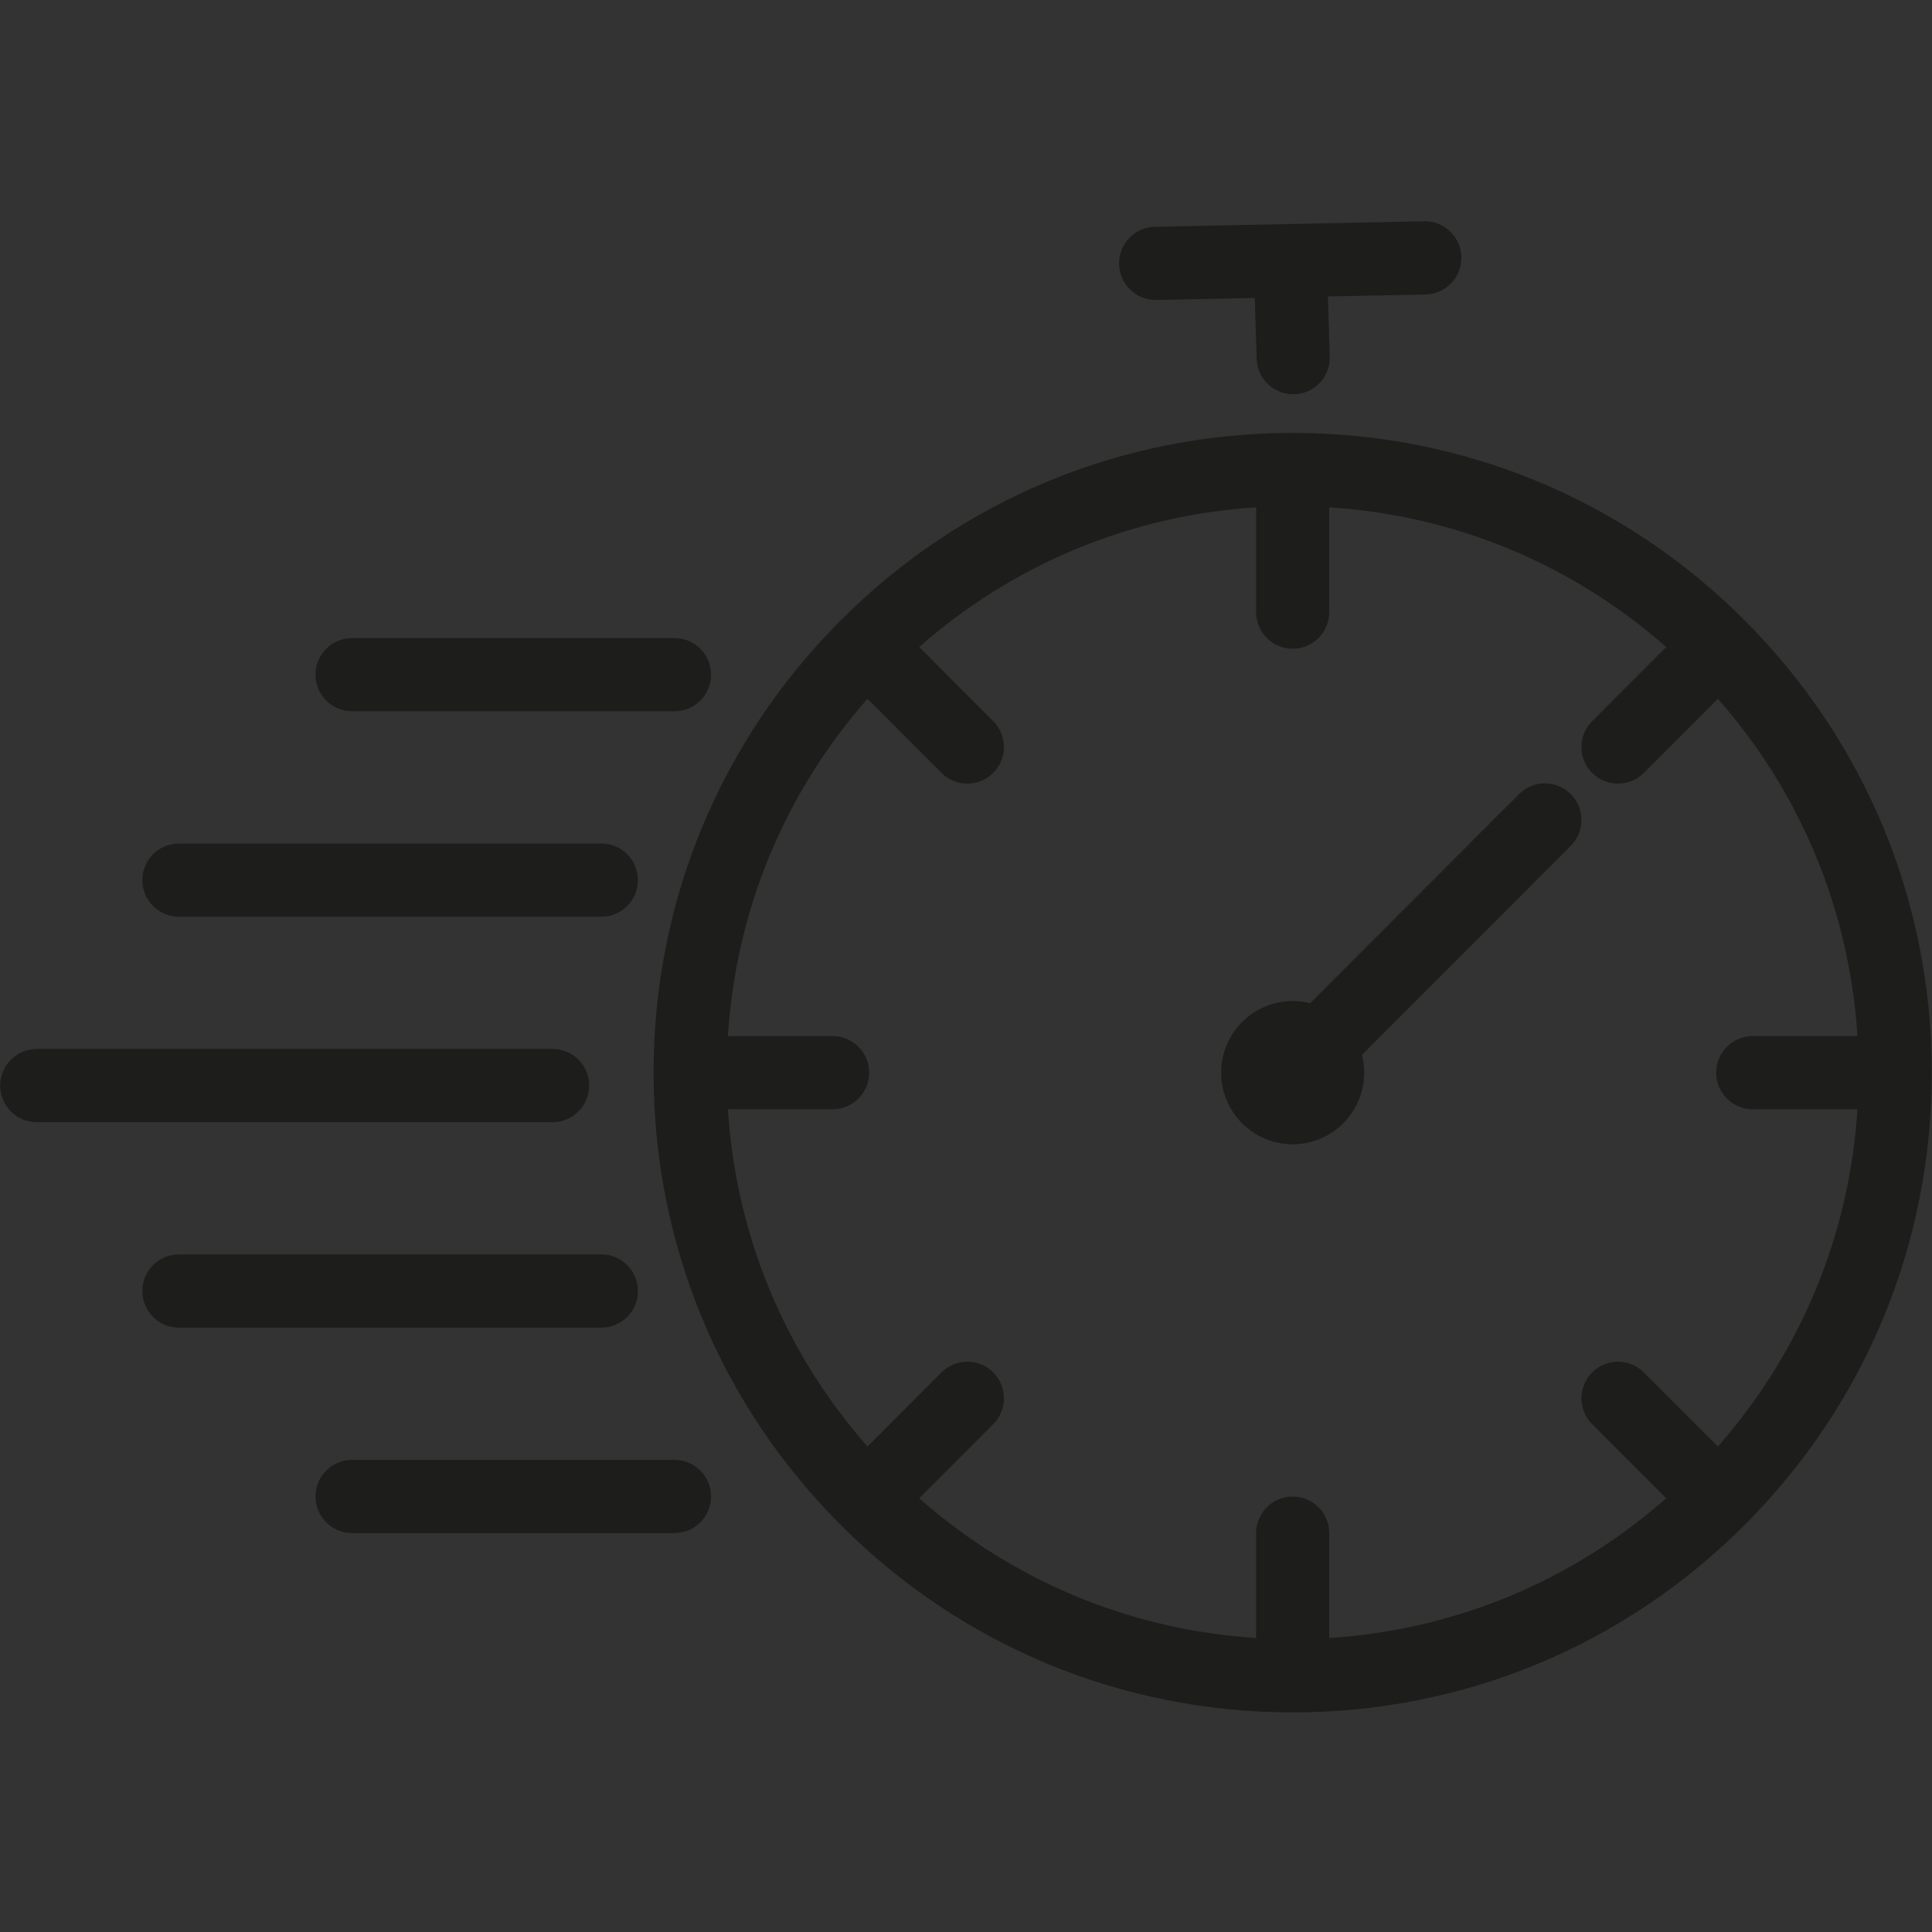 <svg xmlns="http://www.w3.org/2000/svg" xmlns:xlink="http://www.w3.org/1999/xlink" width="500" viewBox="0 0 375 375" height="500" preserveAspectRatio="xMidYMid meet"><rect x="0" y="0" width="375" height="375" fill="#333333" stroke="none"/><defs><clipPath id="73a66d8a89"><path d="M 289 97 L 291 97 L 291 99 L 289 99 Z M 289 97 " clip-rule="nonzero"></path></clipPath><clipPath id="6dfe22ded4"><path d="M 288.469 96.477 L 290.629 95.844 L 291.262 98.004 L 289.102 98.637 Z M 288.469 96.477 " clip-rule="nonzero"></path></clipPath><clipPath id="99a4da42c9"><path d="M 288.469 96.477 L 290.629 95.844 L 291.262 98.004 L 289.102 98.637 Z M 288.469 96.477 " clip-rule="nonzero"></path></clipPath><clipPath id="83ae3551d5"><path d="M 288.469 96.477 L 290.629 95.844 L 291.262 98.004 L 289.102 98.637 Z M 288.469 96.477 " clip-rule="nonzero"></path></clipPath><clipPath id="65af1ce9ae"><path d="M 289 97 L 290 97 L 290 98 L 289 98 Z M 289 97 " clip-rule="nonzero"></path></clipPath><clipPath id="1187c741d9"><path d="M 288.469 96.477 L 290.629 95.844 L 291.262 98.004 L 289.102 98.637 Z M 288.469 96.477 " clip-rule="nonzero"></path></clipPath><clipPath id="ae3e8897ba"><path d="M 288.469 96.477 L 290.629 95.844 L 291.262 98.004 L 289.102 98.637 Z M 288.469 96.477 " clip-rule="nonzero"></path></clipPath><clipPath id="fb9b12a7d3"><path d="M 288.469 96.477 L 290.629 95.844 L 291.262 98.004 L 289.102 98.637 Z M 288.469 96.477 " clip-rule="nonzero"></path></clipPath><clipPath id="915fdf0abc"><path d="M 289 96 L 290 96 L 290 97 L 289 97 Z M 289 96 " clip-rule="nonzero"></path></clipPath><clipPath id="6299837970"><path d="M 288.469 96.477 L 290.629 95.844 L 291.262 98.004 L 289.102 98.637 Z M 288.469 96.477 " clip-rule="nonzero"></path></clipPath><clipPath id="71e9c8aea0"><path d="M 288.469 96.477 L 290.629 95.844 L 291.262 98.004 L 289.102 98.637 Z M 288.469 96.477 " clip-rule="nonzero"></path></clipPath><clipPath id="edc4d438c5"><path d="M 288.469 96.477 L 290.629 95.844 L 291.262 98.004 L 289.102 98.637 Z M 288.469 96.477 " clip-rule="nonzero"></path></clipPath><clipPath id="33742291b7"><path d="M 289 97 L 290 97 L 290 98 L 289 98 Z M 289 97 " clip-rule="nonzero"></path></clipPath><clipPath id="ab51071b7f"><path d="M 288.469 96.477 L 290.629 95.844 L 291.262 98.004 L 289.102 98.637 Z M 288.469 96.477 " clip-rule="nonzero"></path></clipPath><clipPath id="6227e6e5f0"><path d="M 288.469 96.477 L 290.629 95.844 L 291.262 98.004 L 289.102 98.637 Z M 288.469 96.477 " clip-rule="nonzero"></path></clipPath><clipPath id="5c0fa020c5"><path d="M 288.469 96.477 L 290.629 95.844 L 291.262 98.004 L 289.102 98.637 Z M 288.469 96.477 " clip-rule="nonzero"></path></clipPath><clipPath id="831f763fd5"><path d="M 289 96 L 290 96 L 290 97 L 289 97 Z M 289 96 " clip-rule="nonzero"></path></clipPath><clipPath id="169db75250"><path d="M 288.469 96.477 L 290.629 95.844 L 291.262 98.004 L 289.102 98.637 Z M 288.469 96.477 " clip-rule="nonzero"></path></clipPath><clipPath id="c6639d67b0"><path d="M 288.469 96.477 L 290.629 95.844 L 291.262 98.004 L 289.102 98.637 Z M 288.469 96.477 " clip-rule="nonzero"></path></clipPath><clipPath id="29e46bbba4"><path d="M 288.469 96.477 L 290.629 95.844 L 291.262 98.004 L 289.102 98.637 Z M 288.469 96.477 " clip-rule="nonzero"></path></clipPath><clipPath id="f1a355dd67"><path d="M 289 96 L 291 96 L 291 99 L 289 99 Z M 289 96 " clip-rule="nonzero"></path></clipPath><clipPath id="3034619172"><path d="M 288.469 96.477 L 290.629 95.844 L 291.262 98.004 L 289.102 98.637 Z M 288.469 96.477 " clip-rule="nonzero"></path></clipPath><clipPath id="467da7d06d"><path d="M 288.469 96.477 L 290.629 95.844 L 291.262 98.004 L 289.102 98.637 Z M 288.469 96.477 " clip-rule="nonzero"></path></clipPath><clipPath id="96386a8729"><path d="M 288.469 96.477 L 290.629 95.844 L 291.262 98.004 L 289.102 98.637 Z M 288.469 96.477 " clip-rule="nonzero"></path></clipPath><clipPath id="117360564c"><path d="M 289 97 L 290 97 L 290 98 L 289 98 Z M 289 97 " clip-rule="nonzero"></path></clipPath><clipPath id="7d07c94a83"><path d="M 288.469 96.477 L 290.629 95.844 L 291.262 98.004 L 289.102 98.637 Z M 288.469 96.477 " clip-rule="nonzero"></path></clipPath><clipPath id="e36c5aad6c"><path d="M 288.469 96.477 L 290.629 95.844 L 291.262 98.004 L 289.102 98.637 Z M 288.469 96.477 " clip-rule="nonzero"></path></clipPath><clipPath id="2fa38ded85"><path d="M 288.469 96.477 L 290.629 95.844 L 291.262 98.004 L 289.102 98.637 Z M 288.469 96.477 " clip-rule="nonzero"></path></clipPath><clipPath id="22929de171"><path d="M 289 96 L 290 96 L 290 97 L 289 97 Z M 289 96 " clip-rule="nonzero"></path></clipPath><clipPath id="afb9a18477"><path d="M 288.469 96.477 L 290.629 95.844 L 291.262 98.004 L 289.102 98.637 Z M 288.469 96.477 " clip-rule="nonzero"></path></clipPath><clipPath id="2e887c6acd"><path d="M 288.469 96.477 L 290.629 95.844 L 291.262 98.004 L 289.102 98.637 Z M 288.469 96.477 " clip-rule="nonzero"></path></clipPath><clipPath id="987c65f278"><path d="M 288.469 96.477 L 290.629 95.844 L 291.262 98.004 L 289.102 98.637 Z M 288.469 96.477 " clip-rule="nonzero"></path></clipPath><clipPath id="87fdef53f6"><path d="M 289 97 L 290 97 L 290 98 L 289 98 Z M 289 97 " clip-rule="nonzero"></path></clipPath><clipPath id="70cd24e511"><path d="M 288.469 96.477 L 290.629 95.844 L 291.262 98.004 L 289.102 98.637 Z M 288.469 96.477 " clip-rule="nonzero"></path></clipPath><clipPath id="3a69b93806"><path d="M 288.469 96.477 L 290.629 95.844 L 291.262 98.004 L 289.102 98.637 Z M 288.469 96.477 " clip-rule="nonzero"></path></clipPath><clipPath id="22ca806b38"><path d="M 288.469 96.477 L 290.629 95.844 L 291.262 98.004 L 289.102 98.637 Z M 288.469 96.477 " clip-rule="nonzero"></path></clipPath><clipPath id="2fb51949d7"><path d="M 289 96 L 291 96 L 291 99 L 289 99 Z M 289 96 " clip-rule="nonzero"></path></clipPath><clipPath id="148518b708"><path d="M 288.469 96.477 L 290.629 95.844 L 291.262 98.004 L 289.102 98.637 Z M 288.469 96.477 " clip-rule="nonzero"></path></clipPath><clipPath id="e1070b265d"><path d="M 288.469 96.477 L 290.629 95.844 L 291.262 98.004 L 289.102 98.637 Z M 288.469 96.477 " clip-rule="nonzero"></path></clipPath><clipPath id="9f009d6373"><path d="M 288.469 96.477 L 290.629 95.844 L 291.262 98.004 L 289.102 98.637 Z M 288.469 96.477 " clip-rule="nonzero"></path></clipPath><clipPath id="8b77eddd2b"><path d="M 290 96 L 291 96 L 291 98 L 290 98 Z M 290 96 " clip-rule="nonzero"></path></clipPath><clipPath id="bb337adf1e"><path d="M 288.469 96.477 L 290.629 95.844 L 291.262 98.004 L 289.102 98.637 Z M 288.469 96.477 " clip-rule="nonzero"></path></clipPath><clipPath id="b2985b7f24"><path d="M 288.469 96.477 L 290.629 95.844 L 291.262 98.004 L 289.102 98.637 Z M 288.469 96.477 " clip-rule="nonzero"></path></clipPath><clipPath id="4b783b33cb"><path d="M 288.469 96.477 L 290.629 95.844 L 291.262 98.004 L 289.102 98.637 Z M 288.469 96.477 " clip-rule="nonzero"></path></clipPath><clipPath id="f1b5175d04"><path d="M 289 97 L 290 97 L 290 98 L 289 98 Z M 289 97 " clip-rule="nonzero"></path></clipPath><clipPath id="7b4ba1e63a"><path d="M 288.469 96.477 L 290.629 95.844 L 291.262 98.004 L 289.102 98.637 Z M 288.469 96.477 " clip-rule="nonzero"></path></clipPath><clipPath id="fb20cb8c6d"><path d="M 288.469 96.477 L 290.629 95.844 L 291.262 98.004 L 289.102 98.637 Z M 288.469 96.477 " clip-rule="nonzero"></path></clipPath><clipPath id="572afdd6d2"><path d="M 288.469 96.477 L 290.629 95.844 L 291.262 98.004 L 289.102 98.637 Z M 288.469 96.477 " clip-rule="nonzero"></path></clipPath><clipPath id="a5ce829fa2"><path d="M 290 96 L 291 96 L 291 97 L 290 97 Z M 290 96 " clip-rule="nonzero"></path></clipPath><clipPath id="4424d27cd6"><path d="M 288.469 96.477 L 290.629 95.844 L 291.262 98.004 L 289.102 98.637 Z M 288.469 96.477 " clip-rule="nonzero"></path></clipPath><clipPath id="2d30017fcd"><path d="M 288.469 96.477 L 290.629 95.844 L 291.262 98.004 L 289.102 98.637 Z M 288.469 96.477 " clip-rule="nonzero"></path></clipPath><clipPath id="3188a46c06"><path d="M 288.469 96.477 L 290.629 95.844 L 291.262 98.004 L 289.102 98.637 Z M 288.469 96.477 " clip-rule="nonzero"></path></clipPath><clipPath id="c71050e74a"><path d="M 289 97 L 290 97 L 290 98 L 289 98 Z M 289 97 " clip-rule="nonzero"></path></clipPath><clipPath id="efe740fce1"><path d="M 288.469 96.477 L 290.629 95.844 L 291.262 98.004 L 289.102 98.637 Z M 288.469 96.477 " clip-rule="nonzero"></path></clipPath><clipPath id="7785b1337f"><path d="M 288.469 96.477 L 290.629 95.844 L 291.262 98.004 L 289.102 98.637 Z M 288.469 96.477 " clip-rule="nonzero"></path></clipPath><clipPath id="c5b5e6660f"><path d="M 288.469 96.477 L 290.629 95.844 L 291.262 98.004 L 289.102 98.637 Z M 288.469 96.477 " clip-rule="nonzero"></path></clipPath><clipPath id="3d8008517a"><path d="M 289 97 L 291 97 L 291 99 L 289 99 Z M 289 97 " clip-rule="nonzero"></path></clipPath><clipPath id="53351fc054"><path d="M 288.469 96.477 L 290.629 95.844 L 291.262 98.004 L 289.102 98.637 Z M 288.469 96.477 " clip-rule="nonzero"></path></clipPath><clipPath id="c3315d2980"><path d="M 288.469 96.477 L 290.629 95.844 L 291.262 98.004 L 289.102 98.637 Z M 288.469 96.477 " clip-rule="nonzero"></path></clipPath><clipPath id="0db3a5cec0"><path d="M 288.469 96.477 L 290.629 95.844 L 291.262 98.004 L 289.102 98.637 Z M 288.469 96.477 " clip-rule="nonzero"></path></clipPath><clipPath id="c0d112a5c5"><path d="M 289 98 L 290 98 L 290 99 L 289 99 Z M 289 98 " clip-rule="nonzero"></path></clipPath><clipPath id="59949360c3"><path d="M 288.469 96.477 L 290.629 95.844 L 291.262 98.004 L 289.102 98.637 Z M 288.469 96.477 " clip-rule="nonzero"></path></clipPath><clipPath id="cf30961df6"><path d="M 288.469 96.477 L 290.629 95.844 L 291.262 98.004 L 289.102 98.637 Z M 288.469 96.477 " clip-rule="nonzero"></path></clipPath><clipPath id="932185c049"><path d="M 288.469 96.477 L 290.629 95.844 L 291.262 98.004 L 289.102 98.637 Z M 288.469 96.477 " clip-rule="nonzero"></path></clipPath><clipPath id="73e4c21869"><path d="M 289 97 L 290 97 L 290 98 L 289 98 Z M 289 97 " clip-rule="nonzero"></path></clipPath><clipPath id="7dd39e6115"><path d="M 288.469 96.477 L 290.629 95.844 L 291.262 98.004 L 289.102 98.637 Z M 288.469 96.477 " clip-rule="nonzero"></path></clipPath><clipPath id="9f0912033e"><path d="M 288.469 96.477 L 290.629 95.844 L 291.262 98.004 L 289.102 98.637 Z M 288.469 96.477 " clip-rule="nonzero"></path></clipPath><clipPath id="0ee227a5b9"><path d="M 288.469 96.477 L 290.629 95.844 L 291.262 98.004 L 289.102 98.637 Z M 288.469 96.477 " clip-rule="nonzero"></path></clipPath><clipPath id="38eb37ae4b"><path d="M 289 98 L 290 98 L 290 99 L 289 99 Z M 289 98 " clip-rule="nonzero"></path></clipPath><clipPath id="a66e146694"><path d="M 288.469 96.477 L 290.629 95.844 L 291.262 98.004 L 289.102 98.637 Z M 288.469 96.477 " clip-rule="nonzero"></path></clipPath><clipPath id="7e7b23b584"><path d="M 288.469 96.477 L 290.629 95.844 L 291.262 98.004 L 289.102 98.637 Z M 288.469 96.477 " clip-rule="nonzero"></path></clipPath><clipPath id="f1d9dc6c25"><path d="M 288.469 96.477 L 290.629 95.844 L 291.262 98.004 L 289.102 98.637 Z M 288.469 96.477 " clip-rule="nonzero"></path></clipPath><clipPath id="d3e6d4539c"><path d="M 289 96 L 290 96 L 290 99 L 289 99 Z M 289 96 " clip-rule="nonzero"></path></clipPath><clipPath id="1862d43d62"><path d="M 288.469 96.477 L 290.629 95.844 L 291.262 98.004 L 289.102 98.637 Z M 288.469 96.477 " clip-rule="nonzero"></path></clipPath><clipPath id="ff4a2458b4"><path d="M 288.469 96.477 L 290.629 95.844 L 291.262 98.004 L 289.102 98.637 Z M 288.469 96.477 " clip-rule="nonzero"></path></clipPath><clipPath id="bc94a3fe99"><path d="M 288.469 96.477 L 290.629 95.844 L 291.262 98.004 L 289.102 98.637 Z M 288.469 96.477 " clip-rule="nonzero"></path></clipPath><clipPath id="07dedee030"><path d="M 289 96 L 290 96 L 290 97 L 289 97 Z M 289 96 " clip-rule="nonzero"></path></clipPath><clipPath id="dc760d2950"><path d="M 288.469 96.477 L 290.629 95.844 L 291.262 98.004 L 289.102 98.637 Z M 288.469 96.477 " clip-rule="nonzero"></path></clipPath><clipPath id="1b11f5090e"><path d="M 288.469 96.477 L 290.629 95.844 L 291.262 98.004 L 289.102 98.637 Z M 288.469 96.477 " clip-rule="nonzero"></path></clipPath><clipPath id="7cd6bb8657"><path d="M 288.469 96.477 L 290.629 95.844 L 291.262 98.004 L 289.102 98.637 Z M 288.469 96.477 " clip-rule="nonzero"></path></clipPath><clipPath id="44998ba7b5"><path d="M 289 97 L 290 97 L 290 98 L 289 98 Z M 289 97 " clip-rule="nonzero"></path></clipPath><clipPath id="8f97aa3782"><path d="M 288.469 96.477 L 290.629 95.844 L 291.262 98.004 L 289.102 98.637 Z M 288.469 96.477 " clip-rule="nonzero"></path></clipPath><clipPath id="9843d92df1"><path d="M 288.469 96.477 L 290.629 95.844 L 291.262 98.004 L 289.102 98.637 Z M 288.469 96.477 " clip-rule="nonzero"></path></clipPath><clipPath id="fb6235466e"><path d="M 288.469 96.477 L 290.629 95.844 L 291.262 98.004 L 289.102 98.637 Z M 288.469 96.477 " clip-rule="nonzero"></path></clipPath><clipPath id="8081e99b27"><path d="M 289 96 L 290 96 L 290 99 L 289 99 Z M 289 96 " clip-rule="nonzero"></path></clipPath><clipPath id="11db65d30b"><path d="M 288.469 96.477 L 290.629 95.844 L 291.262 98.004 L 289.102 98.637 Z M 288.469 96.477 " clip-rule="nonzero"></path></clipPath><clipPath id="3ebfce036b"><path d="M 288.469 96.477 L 290.629 95.844 L 291.262 98.004 L 289.102 98.637 Z M 288.469 96.477 " clip-rule="nonzero"></path></clipPath><clipPath id="01909b70db"><path d="M 288.469 96.477 L 290.629 95.844 L 291.262 98.004 L 289.102 98.637 Z M 288.469 96.477 " clip-rule="nonzero"></path></clipPath><clipPath id="e853971a3c"><path d="M 289 96 L 290 96 L 290 97 L 289 97 Z M 289 96 " clip-rule="nonzero"></path></clipPath><clipPath id="6ea7cdfa3b"><path d="M 288.469 96.477 L 290.629 95.844 L 291.262 98.004 L 289.102 98.637 Z M 288.469 96.477 " clip-rule="nonzero"></path></clipPath><clipPath id="0514ce508e"><path d="M 288.469 96.477 L 290.629 95.844 L 291.262 98.004 L 289.102 98.637 Z M 288.469 96.477 " clip-rule="nonzero"></path></clipPath><clipPath id="da75448864"><path d="M 288.469 96.477 L 290.629 95.844 L 291.262 98.004 L 289.102 98.637 Z M 288.469 96.477 " clip-rule="nonzero"></path></clipPath><clipPath id="3e2c1a111d"><path d="M 289 98 L 290 98 L 290 99 L 289 99 Z M 289 98 " clip-rule="nonzero"></path></clipPath><clipPath id="dee3f4c7c9"><path d="M 288.469 96.477 L 290.629 95.844 L 291.262 98.004 L 289.102 98.637 Z M 288.469 96.477 " clip-rule="nonzero"></path></clipPath><clipPath id="e64ff6517a"><path d="M 288.469 96.477 L 290.629 95.844 L 291.262 98.004 L 289.102 98.637 Z M 288.469 96.477 " clip-rule="nonzero"></path></clipPath><clipPath id="ba28a8bde7"><path d="M 288.469 96.477 L 290.629 95.844 L 291.262 98.004 L 289.102 98.637 Z M 288.469 96.477 " clip-rule="nonzero"></path></clipPath><clipPath id="04c70ff37d"><path d="M 289.02 98.34 L 289.266 98.266 L 289.355 98.562 L 289.105 98.633 Z M 289.02 98.34 " clip-rule="nonzero"></path></clipPath><clipPath id="7c8b89cb87"><path d="M 289 98 L 290 98 L 290 99 L 289 99 Z M 289 98 " clip-rule="nonzero"></path></clipPath><clipPath id="4f1f81dfd0"><path d="M 288.469 96.477 L 290.629 95.844 L 291.262 98.004 L 289.102 98.637 Z M 288.469 96.477 " clip-rule="nonzero"></path></clipPath><clipPath id="c9e932b8fa"><path d="M 288.469 96.477 L 290.629 95.844 L 291.262 98.004 L 289.102 98.637 Z M 288.469 96.477 " clip-rule="nonzero"></path></clipPath><clipPath id="1735208849"><path d="M 288.469 96.477 L 290.629 95.844 L 291.262 98.004 L 289.102 98.637 Z M 288.469 96.477 " clip-rule="nonzero"></path></clipPath><clipPath id="85b3f761c8"><path d="M 289 97 L 291 97 L 291 99 L 289 99 Z M 289 97 " clip-rule="nonzero"></path></clipPath><clipPath id="5aeb2b0a08"><path d="M 288.469 96.477 L 290.629 95.844 L 291.262 98.004 L 289.102 98.637 Z M 288.469 96.477 " clip-rule="nonzero"></path></clipPath><clipPath id="bc66e1779a"><path d="M 288.469 96.477 L 290.629 95.844 L 291.262 98.004 L 289.102 98.637 Z M 288.469 96.477 " clip-rule="nonzero"></path></clipPath><clipPath id="9848020ea4"><path d="M 288.469 96.477 L 290.629 95.844 L 291.262 98.004 L 289.102 98.637 Z M 288.469 96.477 " clip-rule="nonzero"></path></clipPath><clipPath id="41012abcac"><path d="M 289 98 L 290 98 L 290 99 L 289 99 Z M 289 98 " clip-rule="nonzero"></path></clipPath><clipPath id="3dae34be38"><path d="M 288.469 96.477 L 290.629 95.844 L 291.262 98.004 L 289.102 98.637 Z M 288.469 96.477 " clip-rule="nonzero"></path></clipPath><clipPath id="a564bda858"><path d="M 288.469 96.477 L 290.629 95.844 L 291.262 98.004 L 289.102 98.637 Z M 288.469 96.477 " clip-rule="nonzero"></path></clipPath><clipPath id="f1942aae35"><path d="M 288.469 96.477 L 290.629 95.844 L 291.262 98.004 L 289.102 98.637 Z M 288.469 96.477 " clip-rule="nonzero"></path></clipPath><clipPath id="a5f95aa801"><path d="M 289 97 L 290 97 L 290 99 L 289 99 Z M 289 97 " clip-rule="nonzero"></path></clipPath><clipPath id="6026563b4d"><path d="M 288.469 96.477 L 290.629 95.844 L 291.262 98.004 L 289.102 98.637 Z M 288.469 96.477 " clip-rule="nonzero"></path></clipPath><clipPath id="f9acd212bb"><path d="M 288.469 96.477 L 290.629 95.844 L 291.262 98.004 L 289.102 98.637 Z M 288.469 96.477 " clip-rule="nonzero"></path></clipPath><clipPath id="2af1423acf"><path d="M 288.469 96.477 L 290.629 95.844 L 291.262 98.004 L 289.102 98.637 Z M 288.469 96.477 " clip-rule="nonzero"></path></clipPath><clipPath id="30bce0ada1"><path d="M 217 42.891 L 284 42.891 L 284 77 L 217 77 Z M 217 42.891 " clip-rule="nonzero"></path></clipPath><clipPath id="76b9283a7c"><path d="M 126 84 L 375 84 L 375 332.391 L 126 332.391 Z M 126 84 " clip-rule="nonzero"></path></clipPath></defs><g clip-path="url(#73a66d8a89)"><g clip-path="url(#6dfe22ded4)"><g clip-path="url(#99a4da42c9)"><g clip-path="url(#83ae3551d5)"><path fill="#ea7e40" d="M 290.473 97.316 C 290.512 97.293 290.551 97.266 290.594 97.242 C 290.566 97.27 290.5 97.312 290.473 97.316 Z M 290.727 97.168 C 290.727 97.168 290.727 97.164 290.727 97.164 C 290.73 97.164 290.73 97.164 290.73 97.164 C 290.734 97.168 290.73 97.168 290.73 97.168 C 290.73 97.168 290.727 97.168 290.727 97.168 Z M 290.809 97.109 C 290.812 97.105 290.82 97.105 290.824 97.102 C 290.82 97.105 290.816 97.109 290.809 97.109 Z M 290.758 97.137 C 290.766 97.133 290.773 97.129 290.777 97.125 C 290.781 97.125 290.781 97.125 290.781 97.125 C 290.773 97.129 290.766 97.133 290.758 97.137 Z M 290.125 97.547 C 290.125 97.551 290.121 97.551 290.121 97.551 C 290.121 97.551 290.121 97.551 290.117 97.551 C 290.121 97.551 290.121 97.551 290.121 97.547 C 290.125 97.547 290.125 97.547 290.125 97.547 Z M 290.27 97.48 C 290.27 97.484 290.27 97.484 290.266 97.484 C 290.266 97.488 290.266 97.488 290.262 97.484 C 290.262 97.484 290.266 97.484 290.266 97.48 C 290.266 97.48 290.266 97.48 290.27 97.48 Z M 290.176 97.574 C 290.164 97.594 290.148 97.605 290.129 97.621 C 290.129 97.617 290.129 97.613 290.129 97.613 C 290.16 97.582 290.184 97.547 290.219 97.527 C 290.207 97.543 290.191 97.559 290.176 97.574 Z M 290.523 97.395 C 290.527 97.398 290.523 97.402 290.52 97.402 C 290.508 97.414 290.496 97.422 290.48 97.434 C 290.477 97.441 290.465 97.434 290.457 97.445 C 290.453 97.453 290.445 97.465 290.438 97.469 C 290.41 97.484 290.391 97.508 290.367 97.527 C 290.344 97.543 290.328 97.562 290.309 97.578 C 290.301 97.586 290.297 97.59 290.285 97.594 C 290.289 97.582 290.297 97.578 290.301 97.574 C 290.359 97.5 290.441 97.449 290.516 97.395 C 290.52 97.395 290.523 97.395 290.523 97.395 Z M 290.277 97.609 C 290.277 97.613 290.273 97.613 290.273 97.613 C 290.27 97.613 290.27 97.613 290.27 97.613 C 290.27 97.629 290.258 97.629 290.25 97.637 C 290.246 97.645 290.242 97.648 290.234 97.656 C 290.234 97.641 290.242 97.641 290.25 97.637 C 290.254 97.625 290.262 97.621 290.27 97.613 C 290.27 97.613 290.27 97.613 290.273 97.613 C 290.273 97.613 290.273 97.605 290.277 97.609 Z M 289.484 98.113 C 289.488 98.105 289.492 98.102 289.496 98.102 C 289.492 98.102 289.488 98.105 289.484 98.113 Z M 289.508 98.098 C 289.508 98.098 289.504 98.098 289.504 98.098 Z M 289.496 98.113 C 289.5 98.109 289.508 98.105 289.504 98.098 C 289.508 98.105 289.5 98.109 289.496 98.113 Z M 290.32 97.68 C 290.32 97.684 290.316 97.688 290.312 97.684 C 290.312 97.68 290.316 97.676 290.32 97.68 Z M 290.488 97.277 C 290.477 97.285 290.465 97.297 290.453 97.305 C 290.445 97.309 290.441 97.316 290.438 97.316 C 290.426 97.309 290.422 97.316 290.418 97.324 C 290.406 97.332 290.398 97.348 290.383 97.355 C 290.355 97.371 290.332 97.387 290.305 97.406 C 290.297 97.414 290.285 97.418 290.277 97.426 C 290.262 97.438 290.25 97.449 290.234 97.461 C 290.234 97.461 290.23 97.465 290.227 97.465 C 290.215 97.465 290.207 97.477 290.195 97.484 C 290.191 97.484 290.188 97.488 290.184 97.496 C 290.18 97.508 290.172 97.512 290.164 97.52 C 290.152 97.527 290.137 97.527 290.129 97.539 C 290.117 97.547 290.098 97.555 290.094 97.574 C 290.094 97.574 290.094 97.578 290.094 97.578 C 290.07 97.578 290.059 97.598 290.043 97.609 C 290.023 97.625 290.004 97.645 289.98 97.66 C 289.984 97.664 289.98 97.664 289.98 97.664 C 289.965 97.664 289.957 97.672 289.949 97.68 C 289.941 97.688 289.938 97.691 289.93 97.695 C 289.934 97.684 289.949 97.676 289.953 97.664 C 289.941 97.656 289.934 97.66 289.926 97.672 C 289.922 97.676 289.918 97.68 289.914 97.688 C 289.914 97.695 289.906 97.699 289.898 97.699 C 289.891 97.699 289.887 97.707 289.891 97.711 C 289.898 97.719 289.895 97.723 289.887 97.723 C 289.879 97.723 289.879 97.73 289.871 97.73 C 289.859 97.73 289.852 97.738 289.852 97.75 C 289.848 97.758 289.844 97.762 289.84 97.766 C 289.824 97.773 289.812 97.785 289.801 97.793 C 289.781 97.809 289.766 97.828 289.746 97.844 C 289.719 97.863 289.691 97.883 289.668 97.91 C 289.66 97.918 289.652 97.926 289.645 97.93 C 289.633 97.934 289.625 97.941 289.617 97.949 C 289.617 97.953 289.613 97.957 289.613 97.957 C 289.621 97.965 289.613 97.965 289.613 97.969 C 289.594 97.984 289.578 98 289.559 98.016 C 289.523 98.047 289.488 98.082 289.453 98.117 C 289.449 98.117 289.445 98.121 289.445 98.121 C 289.438 98.113 289.434 98.121 289.434 98.125 C 289.395 98.16 289.355 98.199 289.316 98.234 C 289.312 98.238 289.309 98.242 289.309 98.25 C 289.316 98.242 289.32 98.238 289.328 98.234 C 289.332 98.234 289.34 98.23 289.344 98.23 C 289.363 98.219 289.375 98.199 289.395 98.184 C 289.41 98.172 289.43 98.168 289.441 98.152 C 289.453 98.137 289.465 98.129 289.48 98.117 C 289.48 98.117 289.48 98.121 289.48 98.125 C 289.477 98.133 289.473 98.141 289.465 98.145 C 289.445 98.16 289.43 98.176 289.426 98.199 C 289.422 98.211 289.414 98.219 289.402 98.227 C 289.395 98.23 289.383 98.23 289.379 98.242 C 289.375 98.25 289.367 98.258 289.359 98.262 C 289.332 98.281 289.305 98.301 289.277 98.316 C 289.258 98.328 289.238 98.344 289.223 98.359 C 289.238 98.344 289.262 98.344 289.281 98.336 C 289.305 98.328 289.332 98.316 289.355 98.301 C 289.355 98.301 289.359 98.297 289.363 98.297 C 289.367 98.293 289.371 98.293 289.371 98.297 C 289.383 98.309 289.395 98.309 289.406 98.305 C 289.43 98.293 289.457 98.293 289.48 98.281 C 289.516 98.27 289.547 98.254 289.578 98.234 C 289.605 98.215 289.629 98.199 289.656 98.184 C 289.703 98.152 289.75 98.121 289.793 98.09 C 289.824 98.066 289.859 98.043 289.891 98.02 C 289.91 97.996 289.934 97.98 289.957 97.961 C 289.98 97.941 290.004 97.926 290.027 97.906 C 290.062 97.875 290.105 97.848 290.141 97.82 C 290.168 97.801 290.199 97.781 290.227 97.762 C 290.254 97.742 290.277 97.719 290.305 97.703 C 290.316 97.695 290.328 97.688 290.332 97.672 C 290.336 97.664 290.34 97.66 290.344 97.66 C 290.355 97.652 290.355 97.652 290.344 97.641 C 290.34 97.641 290.344 97.656 290.336 97.652 C 290.328 97.645 290.324 97.652 290.324 97.656 C 290.32 97.668 290.312 97.672 290.305 97.676 C 290.297 97.68 290.293 97.691 290.281 97.684 C 290.281 97.684 290.281 97.688 290.281 97.688 C 290.281 97.691 290.277 97.695 290.273 97.695 C 290.262 97.688 290.258 97.699 290.25 97.703 C 290.234 97.711 290.219 97.723 290.203 97.734 C 290.199 97.738 290.191 97.742 290.184 97.738 C 290.203 97.723 290.219 97.711 290.234 97.695 C 290.246 97.688 290.254 97.676 290.266 97.668 C 290.277 97.66 290.285 97.648 290.301 97.652 C 290.301 97.652 290.305 97.652 290.305 97.648 C 290.297 97.637 290.312 97.633 290.316 97.625 C 290.316 97.617 290.324 97.613 290.328 97.609 C 290.359 97.578 290.391 97.551 290.422 97.52 C 290.43 97.512 290.438 97.504 290.445 97.496 C 290.445 97.492 290.445 97.488 290.445 97.484 C 290.445 97.492 290.441 97.492 290.434 97.496 C 290.441 97.48 290.449 97.473 290.461 97.465 C 290.5 97.434 290.539 97.402 290.578 97.367 C 290.59 97.355 290.59 97.352 290.582 97.34 C 290.582 97.336 290.574 97.332 290.574 97.324 C 290.57 97.332 290.562 97.336 290.559 97.34 C 290.559 97.344 290.555 97.344 290.555 97.34 C 290.555 97.34 290.551 97.336 290.551 97.336 C 290.562 97.332 290.562 97.32 290.574 97.316 C 290.578 97.316 290.578 97.316 290.578 97.32 C 290.586 97.312 290.586 97.305 290.594 97.301 C 290.629 97.277 290.66 97.254 290.695 97.234 C 290.719 97.223 290.742 97.211 290.762 97.191 C 290.766 97.188 290.773 97.184 290.777 97.18 C 290.785 97.176 290.789 97.172 290.797 97.168 C 290.758 97.184 290.719 97.203 290.684 97.223 C 290.691 97.215 290.707 97.207 290.719 97.199 C 290.73 97.191 290.742 97.188 290.754 97.18 C 290.762 97.172 290.777 97.172 290.785 97.156 C 290.766 97.164 290.75 97.184 290.727 97.188 C 290.73 97.176 290.734 97.172 290.746 97.168 C 290.746 97.164 290.75 97.164 290.746 97.16 C 290.738 97.16 290.742 97.156 290.746 97.152 C 290.762 97.145 290.777 97.133 290.797 97.129 C 290.816 97.121 290.836 97.117 290.855 97.105 C 290.871 97.098 290.891 97.086 290.91 97.078 C 290.93 97.07 290.953 97.059 290.973 97.043 C 290.957 97.051 290.941 97.059 290.922 97.062 C 290.922 97.059 290.93 97.059 290.934 97.051 C 290.902 97.066 290.871 97.078 290.844 97.094 C 290.84 97.094 290.84 97.098 290.836 97.094 C 290.832 97.086 290.828 97.094 290.824 97.098 C 290.809 97.105 290.793 97.113 290.773 97.121 C 290.742 97.137 290.711 97.156 290.684 97.18 C 290.66 97.199 290.637 97.211 290.613 97.23 C 290.609 97.234 290.605 97.23 290.602 97.23 C 290.594 97.223 290.598 97.219 290.598 97.215 C 290.602 97.211 290.605 97.211 290.605 97.207 C 290.578 97.219 290.555 97.238 290.531 97.254 C 290.516 97.262 290.5 97.27 290.488 97.277 " fill-opacity="1" fill-rule="evenodd"></path></g></g></g></g><g clip-path="url(#65af1ce9ae)"><g clip-path="url(#1187c741d9)"><g clip-path="url(#ae3e8897ba)"><g clip-path="url(#fb9b12a7d3)"><path fill="#000000" d="M 289.234 97.602 C 289.242 97.594 289.242 97.586 289.242 97.578 C 289.238 97.586 289.23 97.59 289.234 97.602 " fill-opacity="1" fill-rule="evenodd"></path></g></g></g></g><g clip-path="url(#915fdf0abc)"><g clip-path="url(#6299837970)"><g clip-path="url(#71e9c8aea0)"><g clip-path="url(#edc4d438c5)"><path fill="#000000" d="M 289.945 96.793 C 289.941 96.801 289.941 96.805 289.941 96.812 C 289.945 96.805 289.949 96.801 289.945 96.793 " fill-opacity="1" fill-rule="evenodd"></path></g></g></g></g><g clip-path="url(#33742291b7)"><g clip-path="url(#ab51071b7f)"><g clip-path="url(#6227e6e5f0)"><g clip-path="url(#5c0fa020c5)"><path fill="#000000" d="M 289.242 97.578 C 289.246 97.57 289.246 97.562 289.246 97.551 C 289.238 97.559 289.238 97.566 289.242 97.578 " fill-opacity="1" fill-rule="evenodd"></path><path fill="#000000" d="M 289.223 97.891 C 289.219 97.895 289.219 97.895 289.219 97.902 C 289.223 97.898 289.223 97.895 289.223 97.891 " fill-opacity="1" fill-rule="evenodd"></path></g></g></g></g><g clip-path="url(#831f763fd5)"><g clip-path="url(#169db75250)"><g clip-path="url(#c6639d67b0)"><g clip-path="url(#29e46bbba4)"><path fill="#000000" d="M 289.805 96.828 C 289.801 96.832 289.801 96.836 289.797 96.84 C 289.801 96.84 289.805 96.836 289.805 96.828 " fill-opacity="1" fill-rule="evenodd"></path></g></g></g></g><g clip-path="url(#f1a355dd67)"><g clip-path="url(#3034619172)"><g clip-path="url(#467da7d06d)"><g clip-path="url(#96386a8729)"><path fill="#8ec545" d="M 289.977 96.59 C 289.977 96.578 289.98 96.574 289.984 96.566 C 289.984 96.574 289.98 96.578 289.977 96.59 Z M 289.879 97.047 C 289.883 97.051 289.883 97.051 289.887 97.055 C 289.887 97.051 289.883 97.051 289.879 97.047 Z M 289.879 97.047 Z M 289.879 97.047 C 289.883 97.047 289.887 97.043 289.887 97.035 C 289.887 97.043 289.883 97.047 289.879 97.047 Z M 289.691 97.266 C 289.691 97.262 289.691 97.258 289.691 97.258 C 289.691 97.258 289.691 97.262 289.691 97.266 Z M 289.691 97.266 Z M 289.691 97.266 C 289.688 97.27 289.684 97.277 289.68 97.281 C 289.684 97.277 289.688 97.27 289.691 97.266 Z M 290.07 96.332 C 290.059 96.352 290.047 96.371 290.035 96.387 C 290.031 96.383 290.035 96.375 290.031 96.367 C 290.023 96.387 290.016 96.402 290.012 96.418 C 290.016 96.418 290.02 96.41 290.023 96.418 C 290.023 96.418 290.023 96.422 290.02 96.426 C 290.016 96.43 290.016 96.422 290.012 96.418 C 290.012 96.422 290.012 96.422 290.012 96.422 C 290.012 96.422 290.012 96.418 290.012 96.418 C 290.008 96.422 290.008 96.426 290.008 96.43 C 290.02 96.441 290.008 96.449 290.008 96.457 C 290.004 96.461 290 96.465 289.996 96.461 C 289.988 96.473 289.984 96.488 289.977 96.504 C 289.969 96.504 289.973 96.488 289.961 96.496 C 289.953 96.496 289.949 96.5 289.945 96.508 C 289.945 96.512 289.941 96.516 289.941 96.523 C 289.938 96.539 289.934 96.555 289.93 96.574 C 289.949 96.559 289.953 96.535 289.969 96.516 C 289.965 96.559 289.934 96.629 289.906 96.652 C 289.906 96.648 289.914 96.645 289.914 96.637 C 289.918 96.629 289.922 96.621 289.922 96.613 C 289.918 96.605 289.918 96.605 289.906 96.605 C 289.887 96.602 289.875 96.617 289.867 96.633 C 289.859 96.641 289.859 96.652 289.852 96.66 C 289.844 96.668 289.836 96.68 289.832 96.691 C 289.82 96.719 289.812 96.742 289.793 96.766 C 289.793 96.762 289.793 96.762 289.789 96.758 C 289.785 96.766 289.789 96.773 289.785 96.781 C 289.766 96.801 289.75 96.824 289.75 96.852 C 289.75 96.855 289.742 96.859 289.742 96.863 C 289.742 96.859 289.742 96.855 289.738 96.852 C 289.734 96.859 289.73 96.867 289.73 96.875 C 289.73 96.879 289.727 96.883 289.727 96.887 C 289.723 96.891 289.719 96.895 289.715 96.898 C 289.715 96.902 289.715 96.906 289.719 96.906 C 289.703 96.922 289.695 96.938 289.684 96.957 C 289.68 96.973 289.68 96.988 289.664 97 C 289.66 97.023 289.648 97.043 289.637 97.066 C 289.629 97.09 289.613 97.113 289.605 97.141 C 289.594 97.18 289.574 97.215 289.559 97.25 C 289.551 97.273 289.535 97.293 289.531 97.316 C 289.527 97.328 289.516 97.336 289.508 97.344 C 289.5 97.348 289.5 97.344 289.496 97.336 C 289.492 97.344 289.488 97.352 289.488 97.359 C 289.484 97.371 289.477 97.383 289.469 97.395 C 289.457 97.414 289.445 97.434 289.438 97.453 C 289.43 97.48 289.422 97.508 289.414 97.531 C 289.402 97.559 289.395 97.586 289.379 97.609 C 289.375 97.617 289.367 97.621 289.363 97.629 C 289.359 97.652 289.348 97.676 289.34 97.699 C 289.328 97.766 289.305 97.828 289.281 97.895 C 289.266 97.941 289.25 97.988 289.23 98.039 C 289.227 98.059 289.223 98.078 289.211 98.098 C 289.203 98.117 289.199 98.137 289.191 98.156 C 289.191 98.16 289.188 98.168 289.195 98.168 C 289.203 98.168 289.207 98.168 289.207 98.16 C 289.215 98.145 289.227 98.125 289.234 98.109 C 289.246 98.074 289.246 98.035 289.273 98.008 C 289.277 97.992 289.285 97.977 289.293 97.961 C 289.301 97.926 289.312 97.895 289.324 97.863 C 289.332 97.848 289.34 97.828 289.348 97.812 C 289.359 97.82 289.363 97.82 289.367 97.809 C 289.375 97.793 289.379 97.781 289.387 97.766 C 289.387 97.762 289.387 97.754 289.391 97.758 C 289.406 97.762 289.406 97.75 289.41 97.742 C 289.414 97.73 289.418 97.723 289.418 97.711 C 289.414 97.703 289.414 97.695 289.426 97.691 C 289.426 97.699 289.422 97.711 289.438 97.711 C 289.441 97.684 289.441 97.66 289.453 97.637 C 289.461 97.621 289.469 97.609 289.473 97.594 C 289.477 97.582 289.48 97.566 289.492 97.559 C 289.504 97.555 289.504 97.535 289.508 97.523 C 289.523 97.484 289.539 97.445 289.555 97.402 C 289.586 97.328 289.617 97.254 289.652 97.18 C 289.68 97.133 289.695 97.082 289.719 97.035 C 289.738 96.992 289.762 96.953 289.777 96.91 C 289.785 96.879 289.805 96.852 289.816 96.82 C 289.824 96.809 289.828 96.793 289.84 96.785 C 289.859 96.773 289.863 96.758 289.871 96.738 C 289.883 96.723 289.887 96.707 289.895 96.695 C 289.898 96.688 289.902 96.68 289.91 96.68 L 289.914 96.68 C 289.91 96.68 289.91 96.68 289.91 96.68 C 289.906 96.699 289.906 96.723 289.887 96.738 C 289.883 96.742 289.883 96.746 289.883 96.75 C 289.879 96.77 289.875 96.785 289.863 96.797 C 289.855 96.805 289.852 96.809 289.848 96.816 C 289.828 96.848 289.816 96.879 289.801 96.914 C 289.785 96.949 289.77 96.984 289.754 97.02 C 289.742 97.047 289.727 97.07 289.727 97.102 C 289.727 97.105 289.727 97.113 289.723 97.113 C 289.703 97.129 289.711 97.156 289.688 97.164 C 289.688 97.164 289.688 97.168 289.688 97.168 C 289.699 97.184 289.684 97.195 289.676 97.207 C 289.668 97.223 289.656 97.238 289.652 97.254 C 289.648 97.27 289.645 97.285 289.629 97.293 C 289.625 97.293 289.625 97.301 289.625 97.301 C 289.613 97.344 289.59 97.375 289.578 97.414 C 289.57 97.43 289.551 97.441 289.559 97.465 C 289.559 97.465 289.555 97.465 289.555 97.469 C 289.551 97.473 289.543 97.48 289.547 97.488 C 289.547 97.492 289.547 97.496 289.543 97.496 C 289.531 97.496 289.531 97.504 289.531 97.512 C 289.527 97.52 289.523 97.527 289.516 97.531 C 289.516 97.539 289.512 97.547 289.512 97.551 C 289.512 97.562 289.508 97.57 289.5 97.578 C 289.5 97.586 289.492 97.59 289.492 97.602 C 289.496 97.605 289.492 97.605 289.492 97.609 C 289.488 97.625 289.477 97.637 289.473 97.648 C 289.457 97.688 289.441 97.723 289.426 97.762 C 289.418 97.785 289.402 97.805 289.398 97.828 C 289.395 97.84 289.395 97.852 289.391 97.863 C 289.371 97.902 289.352 97.941 289.344 97.98 C 289.344 97.98 289.34 97.984 289.34 97.984 C 289.34 97.988 289.344 97.988 289.344 97.992 C 289.336 98.012 289.328 98.031 289.312 98.047 C 289.312 98.051 289.309 98.051 289.305 98.051 C 289.309 98.039 289.309 98.027 289.316 98.02 C 289.32 98.016 289.324 98.008 289.324 98 C 289.324 97.984 289.332 97.973 289.332 97.957 C 289.336 97.941 289.348 97.93 289.344 97.918 C 289.344 97.918 289.34 97.918 289.34 97.922 C 289.324 97.957 289.309 97.992 289.293 98.023 C 289.285 98.047 289.285 98.07 289.262 98.086 C 289.262 98.086 289.262 98.086 289.262 98.09 C 289.246 98.141 289.227 98.188 289.207 98.238 C 289.199 98.25 289.199 98.262 289.188 98.273 C 289.18 98.277 289.176 98.289 289.188 98.297 C 289.191 98.297 289.195 98.301 289.191 98.305 C 289.188 98.32 289.191 98.336 289.195 98.348 C 289.195 98.352 289.195 98.355 289.199 98.359 C 289.203 98.359 289.211 98.355 289.211 98.352 C 289.215 98.34 289.223 98.328 289.227 98.316 C 289.234 98.273 289.254 98.234 289.266 98.191 C 289.27 98.18 289.273 98.172 289.277 98.16 C 289.285 98.164 289.277 98.176 289.289 98.172 C 289.293 98.176 289.289 98.184 289.297 98.184 C 289.305 98.164 289.312 98.141 289.32 98.121 C 289.324 98.113 289.328 98.109 289.336 98.102 C 289.359 98.086 289.383 98.062 289.395 98.035 C 289.398 98.031 289.402 98.023 289.406 98.02 C 289.426 98 289.441 97.977 289.457 97.953 C 289.469 97.934 289.484 97.91 289.5 97.895 C 289.539 97.855 289.57 97.809 289.598 97.762 C 289.605 97.746 289.617 97.73 289.625 97.711 C 289.629 97.707 289.633 97.699 289.645 97.695 C 289.66 97.691 289.668 97.68 289.676 97.664 C 289.688 97.637 289.699 97.605 289.707 97.578 C 289.715 97.555 289.727 97.531 289.738 97.512 C 289.742 97.508 289.746 97.504 289.742 97.504 C 289.738 97.488 289.75 97.477 289.754 97.465 C 289.773 97.438 289.789 97.406 289.809 97.375 C 289.816 97.367 289.828 97.355 289.816 97.344 C 289.816 97.344 289.816 97.336 289.82 97.336 C 289.836 97.309 289.844 97.277 289.875 97.262 C 289.875 97.258 289.879 97.254 289.879 97.254 C 289.891 97.234 289.898 97.219 289.91 97.203 C 289.934 97.164 289.941 97.121 289.953 97.078 C 289.953 97.074 289.953 97.066 289.949 97.066 C 289.945 97.062 289.941 97.07 289.941 97.07 C 289.938 97.074 289.938 97.074 289.934 97.07 C 289.945 97.055 289.945 97.031 289.953 97.012 C 289.949 97.012 289.945 97.02 289.938 97.016 C 289.949 96.988 289.957 96.965 289.965 96.938 C 289.969 96.934 289.969 96.934 289.973 96.934 C 289.98 96.93 289.98 96.922 289.98 96.918 C 290 96.859 290.016 96.805 290.035 96.75 C 290.047 96.719 290.059 96.691 290.062 96.664 C 290.062 96.656 290.062 96.648 290.055 96.645 C 290.051 96.648 290.051 96.656 290.043 96.66 C 290.043 96.648 290.047 96.637 290.051 96.629 C 290.059 96.602 290.07 96.574 290.062 96.547 C 290.047 96.555 290.039 96.566 290.035 96.582 C 290.023 96.609 290.016 96.637 290.008 96.66 C 290.004 96.672 290.008 96.688 289.984 96.688 C 289.984 96.688 289.98 96.695 289.98 96.699 C 289.977 96.707 289.973 96.715 289.969 96.723 C 289.969 96.727 289.965 96.73 289.961 96.73 C 289.949 96.73 289.949 96.738 289.941 96.746 C 289.938 96.758 289.934 96.766 289.922 96.773 C 289.918 96.773 289.914 96.777 289.914 96.781 C 289.914 96.801 289.902 96.816 289.895 96.836 C 289.887 96.852 289.879 96.867 289.863 96.879 C 289.867 96.867 289.871 96.855 289.875 96.844 C 289.883 96.828 289.891 96.816 289.895 96.801 C 289.895 96.777 289.906 96.758 289.918 96.738 C 289.922 96.73 289.926 96.723 289.93 96.711 C 289.934 96.699 289.945 96.684 289.953 96.668 C 289.965 96.648 289.98 96.629 289.984 96.609 C 289.992 96.586 289.996 96.562 290.004 96.539 C 290.016 96.504 290.027 96.469 290.043 96.434 C 290.047 96.414 290.059 96.398 290.059 96.379 C 290.059 96.379 290.059 96.379 290.059 96.375 C 290.062 96.363 290.066 96.348 290.074 96.336 C 290.07 96.332 290.07 96.332 290.07 96.332 " fill-opacity="1" fill-rule="evenodd"></path></g></g></g></g><g clip-path="url(#117360564c)"><g clip-path="url(#7d07c94a83)"><g clip-path="url(#e36c5aad6c)"><g clip-path="url(#2fa38ded85)"><path fill="#8ec545" d="M 289.344 97.914 C 289.344 97.918 289.344 97.918 289.344 97.918 C 289.344 97.918 289.348 97.918 289.348 97.918 L 289.344 97.914 " fill-opacity="1" fill-rule="evenodd"></path></g></g></g></g><g clip-path="url(#22929de171)"><g clip-path="url(#afb9a18477)"><g clip-path="url(#2e887c6acd)"><g clip-path="url(#987c65f278)"><path fill="#8ec545" d="M 289.969 96.961 C 289.977 96.953 289.977 96.941 289.973 96.934 C 289.969 96.941 289.965 96.949 289.969 96.961 " fill-opacity="1" fill-rule="evenodd"></path></g></g></g></g><g clip-path="url(#87fdef53f6)"><g clip-path="url(#70cd24e511)"><g clip-path="url(#3a69b93806)"><g clip-path="url(#22ca806b38)"><path fill="#8ec545" d="M 289.387 97.781 C 289.387 97.785 289.383 97.789 289.387 97.797 C 289.391 97.789 289.395 97.785 289.387 97.781 " fill-opacity="1" fill-rule="evenodd"></path><path fill="#8ec545" d="M 289.379 97.836 C 289.379 97.832 289.379 97.832 289.379 97.828 C 289.379 97.828 289.375 97.828 289.375 97.828 C 289.375 97.832 289.375 97.832 289.375 97.836 C 289.375 97.836 289.379 97.836 289.379 97.836 " fill-opacity="1" fill-rule="evenodd"></path><path fill="#8ec545" d="M 289.348 97.902 C 289.34 97.906 289.344 97.91 289.344 97.914 C 289.348 97.91 289.352 97.906 289.348 97.902 " fill-opacity="1" fill-rule="evenodd"></path><path fill="#8ec545" d="M 289.344 97.914 C 289.344 97.914 289.348 97.918 289.348 97.918 C 289.348 97.914 289.348 97.914 289.344 97.914 " fill-opacity="1" fill-rule="evenodd"></path></g></g></g></g><g clip-path="url(#2fb51949d7)"><g clip-path="url(#148518b708)"><g clip-path="url(#e1070b265d)"><g clip-path="url(#9f009d6373)"><path fill="#12aba6" d="M 290.016 97.051 C 290.02 97.051 290.02 97.047 290.02 97.047 C 290.02 97.047 290.016 97.047 290.016 97.047 C 290.016 97.047 290.02 97.047 290.02 97.047 C 290.02 97.047 290.02 97.051 290.016 97.051 Z M 289.988 97.156 C 290 97.152 290 97.145 290.008 97.137 C 290 97.145 289.988 97.145 289.988 97.156 C 289.988 97.145 290 97.145 290.008 97.137 C 290 97.145 290 97.152 289.988 97.156 Z M 289.992 97.164 C 289.992 97.16 289.992 97.16 289.988 97.156 C 289.988 97.16 289.984 97.16 289.984 97.164 C 289.984 97.16 289.988 97.16 289.988 97.156 C 289.992 97.16 289.992 97.16 289.992 97.164 Z M 289.98 97.355 C 289.984 97.363 289.98 97.367 289.977 97.371 C 289.98 97.367 289.984 97.363 289.98 97.355 C 289.988 97.355 289.992 97.352 289.996 97.344 C 289.992 97.352 289.988 97.355 289.98 97.355 Z M 289.859 97.336 C 289.863 97.332 289.863 97.328 289.867 97.324 C 289.863 97.328 289.863 97.332 289.859 97.336 Z M 289.867 97.496 C 289.871 97.492 289.875 97.492 289.879 97.492 C 289.875 97.492 289.871 97.492 289.867 97.496 Z M 289.852 97.504 Z M 289.664 97.73 Z M 289.633 97.766 C 289.641 97.762 289.648 97.758 289.648 97.75 C 289.648 97.758 289.641 97.762 289.633 97.766 Z M 289.648 97.801 C 289.648 97.805 289.648 97.809 289.645 97.812 C 289.648 97.809 289.648 97.805 289.648 97.801 C 289.648 97.801 289.652 97.801 289.652 97.801 C 289.652 97.801 289.648 97.801 289.648 97.801 L 289.652 97.801 C 289.652 97.801 289.648 97.801 289.648 97.801 Z M 289.621 97.785 C 289.629 97.781 289.629 97.781 289.633 97.77 C 289.629 97.781 289.629 97.781 289.621 97.785 Z M 289.633 97.766 Z M 289.582 97.637 C 289.582 97.641 289.582 97.645 289.582 97.648 C 289.582 97.645 289.582 97.641 289.582 97.637 C 289.574 97.641 289.574 97.648 289.57 97.652 C 289.574 97.648 289.574 97.641 289.582 97.637 Z M 290.055 97 C 290.055 97.004 290.051 97.008 290.055 97.012 C 290.051 97.008 290.055 97.004 290.055 97 Z M 290.449 96.664 C 290.395 96.73 290.34 96.801 290.289 96.867 C 290.262 96.898 290.238 96.93 290.207 96.957 C 290.207 96.957 290.203 96.965 290.199 96.961 C 290.219 96.922 290.246 96.887 290.266 96.848 C 290.246 96.859 290.242 96.879 290.227 96.895 C 290.215 96.906 290.207 96.926 290.195 96.941 C 290.184 96.957 290.172 96.977 290.16 96.992 C 290.16 96.988 290.16 96.988 290.16 96.988 C 290.18 96.957 290.195 96.926 290.215 96.895 C 290.219 96.887 290.227 96.879 290.227 96.871 C 290.23 96.863 290.238 96.855 290.246 96.848 C 290.254 96.84 290.258 96.832 290.262 96.82 C 290.223 96.863 290.195 96.906 290.16 96.945 C 290.156 96.941 290.152 96.941 290.16 96.938 C 290.168 96.93 290.172 96.922 290.176 96.914 C 290.18 96.91 290.18 96.906 290.176 96.906 C 290.172 96.902 290.168 96.91 290.168 96.91 C 290.16 96.922 290.152 96.93 290.148 96.941 C 290.145 96.941 290.141 96.949 290.141 96.949 C 290.129 96.941 290.129 96.953 290.129 96.957 C 290.133 96.965 290.125 96.973 290.121 96.977 C 290.109 96.984 290.105 96.996 290.098 97.008 C 290.094 97.012 290.094 97.016 290.09 97.016 C 290.078 97.016 290.078 97.023 290.074 97.027 C 290.066 97.035 290.062 97.043 290.059 97.055 C 290.055 97.059 290.051 97.062 290.043 97.062 C 290.051 97.051 290.055 97.039 290.059 97.023 C 290.051 97.031 290.051 97.039 290.039 97.043 C 290.039 97.031 290.051 97.023 290.055 97.012 C 290.066 97.004 290.074 96.992 290.082 96.98 C 290.082 96.977 290.082 96.977 290.082 96.973 C 290.078 96.973 290.074 96.977 290.074 96.977 C 290.066 96.984 290.062 96.992 290.055 97 C 290.055 96.996 290.055 96.992 290.051 96.988 C 290.043 96.996 290.035 97.004 290.023 97.008 C 290.023 97.004 290.031 96.996 290.027 96.992 C 290.023 96.992 290.02 96.996 290.016 97 C 290.016 97 290.016 97.004 290.016 97.004 C 290.016 97.004 290.012 97.004 290.012 97.008 C 289.996 97.027 289.977 97.043 289.965 97.066 C 289.961 97.074 289.953 97.086 289.949 97.094 C 289.949 97.102 289.945 97.105 289.941 97.109 C 289.926 97.129 289.914 97.148 289.898 97.164 C 289.895 97.168 289.895 97.172 289.895 97.176 C 289.895 97.176 289.891 97.176 289.891 97.176 C 289.887 97.18 289.883 97.184 289.879 97.188 C 289.879 97.188 289.883 97.191 289.883 97.191 C 289.875 97.191 289.871 97.195 289.867 97.199 C 289.852 97.219 289.844 97.238 289.832 97.258 C 289.82 97.27 289.812 97.285 289.805 97.297 C 289.789 97.324 289.77 97.352 289.754 97.379 C 289.75 97.383 289.75 97.387 289.742 97.387 C 289.746 97.375 289.762 97.363 289.746 97.352 C 289.746 97.355 289.742 97.359 289.742 97.359 C 289.723 97.391 289.707 97.422 289.691 97.453 C 289.68 97.469 289.672 97.488 289.664 97.504 C 289.66 97.504 289.66 97.512 289.656 97.504 C 289.652 97.508 289.648 97.508 289.648 97.512 C 289.645 97.52 289.637 97.531 289.637 97.539 C 289.629 97.559 289.617 97.578 289.602 97.598 C 289.602 97.613 289.598 97.625 289.582 97.637 C 289.578 97.637 289.57 97.637 289.566 97.637 C 289.57 97.645 289.566 97.648 289.566 97.656 C 289.566 97.66 289.562 97.664 289.559 97.664 C 289.555 97.672 289.551 97.68 289.543 97.684 C 289.543 97.684 289.543 97.676 289.535 97.684 C 289.527 97.691 289.523 97.699 289.523 97.707 C 289.512 97.711 289.512 97.715 289.512 97.723 C 289.508 97.73 289.5 97.73 289.496 97.734 C 289.484 97.758 289.473 97.781 289.461 97.801 C 289.453 97.816 289.449 97.832 289.441 97.848 C 289.434 97.867 289.426 97.883 289.418 97.898 C 289.41 97.906 289.406 97.91 289.406 97.918 C 289.402 97.926 289.398 97.934 289.395 97.941 C 289.387 97.953 289.379 97.965 289.375 97.98 C 289.371 97.977 289.367 97.977 289.363 97.98 C 289.355 97.992 289.344 98.004 289.34 98.016 C 289.336 98.031 289.328 98.047 289.312 98.059 C 289.309 98.062 289.309 98.066 289.305 98.07 C 289.289 98.102 289.273 98.137 289.262 98.168 C 289.258 98.188 289.25 98.203 289.238 98.219 C 289.23 98.234 289.223 98.25 289.211 98.262 C 289.207 98.27 289.207 98.273 289.203 98.281 C 289.203 98.285 289.199 98.289 289.207 98.289 C 289.207 98.289 289.211 98.289 289.215 98.285 C 289.223 98.273 289.234 98.266 289.242 98.254 C 289.242 98.266 289.238 98.273 289.238 98.277 C 289.234 98.281 289.238 98.281 289.238 98.281 C 289.238 98.285 289.242 98.281 289.246 98.281 C 289.246 98.277 289.246 98.277 289.25 98.273 C 289.254 98.258 289.277 98.246 289.285 98.23 C 289.297 98.227 289.301 98.215 289.309 98.207 C 289.316 98.191 289.316 98.191 289.332 98.195 C 289.336 98.195 289.344 98.195 289.348 98.188 C 289.352 98.184 289.355 98.18 289.359 98.176 C 289.402 98.117 289.445 98.055 289.492 97.992 C 289.512 97.965 289.527 97.934 289.559 97.906 C 289.559 97.906 289.559 97.906 289.562 97.902 C 289.57 97.883 289.586 97.867 289.602 97.852 C 289.609 97.84 289.617 97.828 289.625 97.816 C 289.629 97.812 289.633 97.812 289.637 97.816 C 289.633 97.824 289.629 97.832 289.621 97.836 C 289.613 97.844 289.605 97.852 289.602 97.859 C 289.586 97.883 289.566 97.906 289.562 97.93 C 289.559 97.938 289.555 97.945 289.547 97.949 C 289.531 97.961 289.523 97.973 289.512 97.984 C 289.492 98.004 289.48 98.023 289.469 98.043 C 289.461 98.055 289.449 98.07 289.445 98.086 C 289.457 98.078 289.461 98.07 289.465 98.066 C 289.477 98.055 289.488 98.039 289.496 98.023 C 289.5 98.012 289.508 98 289.52 97.992 C 289.523 97.988 289.527 97.984 289.531 97.98 C 289.559 97.957 289.582 97.934 289.613 97.914 C 289.617 97.91 289.625 97.902 289.633 97.898 C 289.66 97.867 289.691 97.836 289.719 97.805 C 289.73 97.785 289.746 97.77 289.762 97.75 C 289.77 97.742 289.777 97.73 289.785 97.723 C 289.793 97.711 289.805 97.703 289.812 97.695 C 289.82 97.684 289.832 97.676 289.836 97.664 C 289.836 97.652 289.852 97.648 289.855 97.637 C 289.859 97.637 289.859 97.633 289.859 97.633 C 289.852 97.625 289.867 97.621 289.863 97.617 C 289.848 97.617 289.844 97.621 289.84 97.637 C 289.84 97.645 289.84 97.645 289.828 97.641 C 289.828 97.641 289.824 97.641 289.82 97.645 C 289.816 97.648 289.812 97.652 289.809 97.656 C 289.816 97.637 289.832 97.617 289.844 97.602 C 289.867 97.57 289.891 97.535 289.918 97.504 C 289.949 97.465 289.98 97.422 290.012 97.383 C 290.027 97.359 290.047 97.336 290.062 97.312 C 290.082 97.289 290.098 97.262 290.117 97.238 C 290.125 97.23 290.133 97.219 290.137 97.207 C 290.141 97.203 290.145 97.195 290.148 97.195 C 290.164 97.184 290.176 97.172 290.188 97.164 C 290.18 97.156 290.18 97.156 290.176 97.164 C 290.172 97.172 290.164 97.18 290.152 97.184 C 290.16 97.172 290.172 97.164 290.168 97.156 C 290.164 97.148 290.172 97.145 290.176 97.137 C 290.184 97.121 290.195 97.109 290.191 97.098 C 290.191 97.094 290.191 97.09 290.195 97.09 C 290.203 97.082 290.199 97.074 290.195 97.07 C 290.195 97.078 290.184 97.086 290.18 97.09 C 290.176 97.078 290.176 97.078 290.188 97.062 C 290.203 97.047 290.223 97.027 290.238 97.008 C 290.266 96.965 290.309 96.93 290.344 96.891 C 290.375 96.852 290.41 96.824 290.445 96.789 C 290.449 96.781 290.453 96.777 290.453 96.77 C 290.438 96.781 290.426 96.793 290.414 96.801 C 290.402 96.809 290.402 96.805 290.398 96.801 C 290.398 96.805 290.387 96.812 290.391 96.812 C 290.395 96.816 290.391 96.82 290.391 96.824 C 290.379 96.836 290.363 96.848 290.352 96.859 C 290.352 96.859 290.348 96.863 290.348 96.863 C 290.348 96.859 290.348 96.855 290.34 96.859 C 290.332 96.871 290.32 96.879 290.312 96.891 C 290.316 96.891 290.316 96.891 290.32 96.891 C 290.32 96.891 290.316 96.895 290.312 96.895 C 290.309 96.898 290.312 96.895 290.312 96.891 C 290.305 96.895 290.301 96.906 290.293 96.906 C 290.277 96.906 290.273 96.918 290.27 96.926 C 290.266 96.938 290.258 96.949 290.246 96.957 C 290.242 96.961 290.238 96.969 290.23 96.973 C 290.223 96.984 290.211 96.996 290.203 97.008 C 290.199 97.016 290.191 97.012 290.188 97.02 C 290.18 97.031 290.164 97.043 290.156 97.055 C 290.152 97.051 290.156 97.047 290.156 97.043 C 290.164 97.031 290.172 97.023 290.18 97.012 C 290.207 96.98 290.234 96.949 290.262 96.918 C 290.285 96.887 290.309 96.852 290.332 96.82 C 290.352 96.797 290.371 96.773 290.391 96.75 C 290.418 96.711 290.445 96.676 290.484 96.645 C 290.516 96.621 290.535 96.59 290.555 96.555 C 290.559 96.547 290.566 96.535 290.562 96.523 C 290.555 96.527 290.551 96.535 290.547 96.539 C 290.512 96.582 290.48 96.625 290.449 96.664 " fill-opacity="1" fill-rule="evenodd"></path></g></g></g></g><g clip-path="url(#8b77eddd2b)"><g clip-path="url(#bb337adf1e)"><g clip-path="url(#b2985b7f24)"><g clip-path="url(#4b783b33cb)"><path fill="#12aba6" d="M 290.559 96.684 C 290.523 96.719 290.492 96.754 290.461 96.789 C 290.445 96.801 290.43 96.816 290.422 96.832 C 290.41 96.852 290.395 96.859 290.379 96.871 C 290.359 96.891 290.34 96.91 290.324 96.93 C 290.309 96.949 290.293 96.969 290.281 96.988 C 290.273 96.996 290.262 97.004 290.258 97.016 C 290.254 97.023 290.25 97.031 290.238 97.035 C 290.25 97.035 290.262 97.027 290.27 97.02 C 290.293 96.984 290.324 96.953 290.359 96.926 C 290.371 96.918 290.383 96.906 290.387 96.895 C 290.395 96.879 290.406 96.863 290.422 96.852 C 290.445 96.836 290.457 96.82 290.469 96.801 C 290.477 96.789 290.484 96.773 290.496 96.766 C 290.516 96.75 290.531 96.738 290.547 96.723 C 290.559 96.707 290.566 96.695 290.566 96.676 C 290.562 96.68 290.559 96.68 290.559 96.684 " fill-opacity="1" fill-rule="evenodd"></path></g></g></g></g><g clip-path="url(#f1b5175d04)"><g clip-path="url(#7b4ba1e63a)"><g clip-path="url(#fb20cb8c6d)"><g clip-path="url(#572afdd6d2)"><path fill="#12aba6" d="M 289.762 97.34 C 289.762 97.344 289.758 97.348 289.762 97.352 C 289.766 97.348 289.77 97.34 289.77 97.336 C 289.77 97.332 289.77 97.328 289.77 97.328 C 289.77 97.328 289.77 97.332 289.77 97.336 C 289.773 97.332 289.785 97.324 289.777 97.316 C 289.785 97.316 289.785 97.309 289.789 97.305 C 289.809 97.273 289.828 97.238 289.848 97.207 C 289.859 97.184 289.875 97.16 289.891 97.141 C 289.898 97.125 289.91 97.109 289.91 97.09 C 289.91 97.094 289.906 97.098 289.906 97.098 C 289.898 97.094 289.895 97.102 289.891 97.105 C 289.891 97.105 289.891 97.109 289.891 97.109 C 289.891 97.113 289.879 97.121 289.891 97.125 C 289.883 97.125 289.879 97.129 289.875 97.137 C 289.871 97.141 289.867 97.148 289.863 97.156 C 289.84 97.191 289.82 97.227 289.797 97.262 C 289.785 97.285 289.773 97.309 289.758 97.332 C 289.754 97.34 289.754 97.34 289.762 97.34 " fill-opacity="1" fill-rule="evenodd"></path></g></g></g></g><g clip-path="url(#a5ce829fa2)"><g clip-path="url(#4424d27cd6)"><g clip-path="url(#2d30017fcd)"><g clip-path="url(#3188a46c06)"><path fill="#12aba6" d="M 290.637 96.602 C 290.664 96.582 290.672 96.574 290.684 96.543 C 290.668 96.562 290.648 96.582 290.637 96.602 " fill-opacity="1" fill-rule="evenodd"></path><path fill="#12aba6" d="M 290.012 97 C 290.012 97 290.012 97.004 290.016 97 C 290.016 96.996 290.02 96.992 290.02 96.984 C 290.016 96.988 290.012 96.996 290.012 97 " fill-opacity="1" fill-rule="evenodd"></path></g></g></g></g><g clip-path="url(#c71050e74a)"><g clip-path="url(#efe740fce1)"><g clip-path="url(#7785b1337f)"><g clip-path="url(#c5b5e6660f)"><path fill="#12aba6" d="M 289.594 97.598 C 289.594 97.602 289.594 97.602 289.594 97.602 C 289.594 97.602 289.598 97.602 289.602 97.598 C 289.598 97.598 289.594 97.594 289.594 97.598 " fill-opacity="1" fill-rule="evenodd"></path><path fill="#12aba6" d="M 289.922 97.078 C 289.914 97.082 289.914 97.086 289.914 97.09 C 289.918 97.086 289.922 97.086 289.922 97.078 " fill-opacity="1" fill-rule="evenodd"></path><path fill="#12aba6" d="M 289.656 97.496 C 289.652 97.5 289.652 97.504 289.656 97.504 C 289.656 97.5 289.66 97.5 289.656 97.496 " fill-opacity="1" fill-rule="evenodd"></path></g></g></g></g><g clip-path="url(#3d8008517a)"><g clip-path="url(#53351fc054)"><g clip-path="url(#c3315d2980)"><g clip-path="url(#0db3a5cec0)"><path fill="#fccc12" d="M 290.754 97.719 C 290.762 97.715 290.766 97.715 290.773 97.715 C 290.766 97.723 290.762 97.723 290.754 97.719 Z M 290.723 97.719 C 290.727 97.715 290.73 97.715 290.734 97.711 C 290.73 97.715 290.73 97.715 290.723 97.719 Z M 290.512 97.781 C 290.52 97.777 290.523 97.777 290.531 97.777 C 290.523 97.785 290.52 97.781 290.512 97.781 Z M 290.602 97.82 C 290.605 97.82 290.605 97.82 290.609 97.824 C 290.609 97.824 290.605 97.824 290.605 97.824 C 290.605 97.824 290.602 97.824 290.602 97.824 C 290.598 97.824 290.602 97.82 290.602 97.82 Z M 290.293 97.941 C 290.297 97.941 290.301 97.941 290.305 97.945 C 290.305 97.945 290.301 97.945 290.301 97.945 C 290.297 97.945 290.293 97.949 290.293 97.945 C 290.293 97.945 290.293 97.941 290.293 97.941 Z M 290.316 97.941 C 290.316 97.941 290.32 97.941 290.32 97.941 C 290.32 97.941 290.32 97.945 290.32 97.945 C 290.32 97.945 290.316 97.945 290.316 97.945 C 290.312 97.945 290.312 97.941 290.316 97.941 Z M 290.328 97.93 C 290.328 97.93 290.332 97.926 290.332 97.926 C 290.332 97.926 290.332 97.93 290.332 97.93 C 290.328 97.93 290.328 97.93 290.324 97.93 C 290.324 97.93 290.324 97.93 290.328 97.93 Z M 290.191 97.875 C 290.172 97.875 290.16 97.883 290.145 97.895 L 290.145 97.891 C 290.141 97.898 290.133 97.902 290.129 97.906 C 290.117 97.891 290.109 97.906 290.102 97.906 C 290.082 97.906 290.07 97.918 290.055 97.926 C 290.055 97.926 290.051 97.926 290.051 97.93 C 290.047 97.922 290.051 97.918 290.055 97.918 C 290.078 97.906 290.098 97.898 290.117 97.887 C 290.145 97.875 290.168 97.863 290.195 97.859 C 290.199 97.859 290.203 97.855 290.203 97.852 C 290.211 97.848 290.215 97.848 290.223 97.852 C 290.211 97.863 290.203 97.875 290.191 97.875 Z M 290.121 97.859 C 290.125 97.855 290.129 97.855 290.129 97.859 C 290.129 97.863 290.129 97.867 290.125 97.867 C 290.121 97.871 290.125 97.863 290.121 97.863 C 290.117 97.863 290.121 97.859 290.121 97.859 Z M 290.031 97.934 C 290.027 97.934 290.027 97.934 290.023 97.93 C 290.023 97.93 290.023 97.926 290.027 97.926 C 290.031 97.926 290.031 97.926 290.035 97.93 C 290.035 97.93 290.031 97.934 290.031 97.934 Z M 290.789 97.703 C 290.773 97.691 290.77 97.695 290.758 97.707 C 290.754 97.715 290.75 97.715 290.738 97.711 C 290.742 97.711 290.746 97.711 290.746 97.707 C 290.746 97.703 290.742 97.703 290.738 97.703 C 290.738 97.703 290.734 97.707 290.734 97.707 C 290.703 97.715 290.668 97.727 290.641 97.738 C 290.633 97.742 290.625 97.742 290.625 97.738 C 290.613 97.727 290.602 97.73 290.59 97.734 C 290.578 97.734 290.57 97.738 290.559 97.742 C 290.559 97.742 290.559 97.742 290.562 97.742 C 290.559 97.742 290.559 97.742 290.559 97.742 C 290.562 97.75 290.559 97.75 290.547 97.75 C 290.555 97.746 290.559 97.742 290.559 97.742 C 290.551 97.738 290.543 97.742 290.535 97.742 C 290.523 97.742 290.512 97.758 290.496 97.754 C 290.492 97.754 290.484 97.758 290.48 97.762 C 290.473 97.77 290.469 97.754 290.461 97.758 C 290.461 97.758 290.461 97.758 290.457 97.758 C 290.422 97.766 290.406 97.77 290.375 97.801 C 290.375 97.801 290.371 97.801 290.371 97.801 C 290.355 97.801 290.348 97.809 290.336 97.812 C 290.32 97.816 290.301 97.82 290.285 97.828 C 290.277 97.832 290.266 97.84 290.246 97.832 C 290.254 97.824 290.262 97.824 290.27 97.82 C 290.27 97.82 290.266 97.816 290.266 97.816 C 290.254 97.82 290.242 97.82 290.227 97.82 C 290.215 97.82 290.207 97.832 290.191 97.836 C 290.184 97.836 290.18 97.84 290.172 97.84 C 290.164 97.836 290.16 97.84 290.152 97.844 C 290.125 97.855 290.098 97.863 290.07 97.875 C 290.051 97.887 290.027 97.895 290.012 97.906 C 290.02 97.914 290.023 97.902 290.031 97.906 C 290.02 97.918 290.02 97.918 289.973 97.93 C 289.98 97.926 289.988 97.918 289.996 97.914 C 289.992 97.91 289.988 97.914 289.988 97.914 C 289.949 97.934 289.91 97.953 289.871 97.973 C 289.867 97.973 289.863 97.977 289.859 97.977 C 289.848 97.973 289.848 97.973 289.844 97.977 C 289.84 97.977 289.84 97.984 289.836 97.98 C 289.824 97.977 289.82 97.984 289.812 97.988 C 289.797 98 289.777 98.008 289.762 98.023 C 289.727 98.047 289.691 98.07 289.656 98.102 C 289.648 98.105 289.641 98.113 289.633 98.117 C 289.629 98.117 289.629 98.117 289.629 98.117 C 289.625 98.117 289.629 98.109 289.625 98.109 C 289.621 98.109 289.621 98.113 289.617 98.117 C 289.617 98.121 289.613 98.121 289.609 98.125 C 289.594 98.133 289.578 98.148 289.562 98.16 C 289.535 98.184 289.508 98.207 289.484 98.234 C 289.473 98.246 289.457 98.254 289.445 98.262 C 289.422 98.273 289.406 98.293 289.387 98.309 C 289.387 98.309 289.383 98.312 289.387 98.316 C 289.402 98.305 289.41 98.293 289.426 98.285 C 289.422 98.297 289.414 98.305 289.406 98.312 C 289.398 98.32 289.391 98.328 289.383 98.34 C 289.398 98.336 289.402 98.32 289.418 98.32 C 289.418 98.332 289.414 98.34 289.406 98.348 C 289.398 98.352 289.391 98.359 289.387 98.367 C 289.387 98.367 289.387 98.367 289.387 98.363 C 289.359 98.387 289.336 98.414 289.309 98.438 C 289.309 98.441 289.305 98.445 289.305 98.449 C 289.309 98.461 289.297 98.469 289.297 98.477 C 289.293 98.48 289.293 98.484 289.293 98.484 C 289.297 98.488 289.301 98.488 289.305 98.484 C 289.316 98.473 289.332 98.465 289.34 98.449 C 289.344 98.441 289.348 98.438 289.352 98.434 C 289.367 98.418 289.383 98.402 289.391 98.383 C 289.395 98.379 289.402 98.371 289.406 98.371 C 289.434 98.367 289.449 98.352 289.469 98.336 C 289.477 98.328 289.48 98.32 289.488 98.316 C 289.527 98.297 289.555 98.262 289.59 98.238 C 289.625 98.215 289.652 98.188 289.688 98.164 C 289.699 98.152 289.715 98.145 289.73 98.137 C 289.75 98.129 289.77 98.121 289.789 98.113 C 289.832 98.098 289.871 98.074 289.914 98.062 C 289.98 98.043 290.043 98.023 290.105 98.004 C 290.152 97.992 290.199 97.984 290.242 97.973 C 290.258 97.969 290.273 97.961 290.289 97.961 C 290.32 97.957 290.352 97.953 290.383 97.945 C 290.398 97.941 290.414 97.945 290.426 97.938 C 290.418 97.93 290.41 97.93 290.398 97.934 C 290.383 97.938 290.367 97.938 290.355 97.941 C 290.352 97.941 290.344 97.941 290.348 97.934 C 290.348 97.93 290.34 97.922 290.352 97.922 C 290.367 97.922 290.371 97.914 290.371 97.898 C 290.367 97.902 290.363 97.906 290.359 97.906 C 290.34 97.91 290.32 97.914 290.301 97.918 C 290.293 97.922 290.285 97.922 290.281 97.926 C 290.297 97.91 290.316 97.902 290.332 97.895 C 290.359 97.887 290.391 97.879 290.418 97.871 C 290.434 97.867 290.445 97.863 290.461 97.863 C 290.484 97.859 290.508 97.863 290.527 97.859 C 290.543 97.859 290.559 97.859 290.57 97.855 C 290.594 97.844 290.621 97.84 290.645 97.836 C 290.648 97.832 290.656 97.832 290.66 97.828 C 290.648 97.824 290.633 97.832 290.621 97.824 C 290.625 97.816 290.633 97.82 290.637 97.812 C 290.578 97.816 290.52 97.824 290.461 97.828 C 290.477 97.812 290.48 97.809 290.5 97.809 C 290.508 97.805 290.52 97.805 290.527 97.801 C 290.527 97.797 290.531 97.797 290.531 97.793 C 290.531 97.785 290.531 97.785 290.535 97.785 C 290.543 97.781 290.551 97.781 290.562 97.777 C 290.574 97.773 290.586 97.762 290.602 97.77 C 290.602 97.77 290.605 97.77 290.609 97.77 C 290.617 97.766 290.629 97.766 290.637 97.762 C 290.676 97.758 290.711 97.742 290.75 97.734 C 290.762 97.73 290.773 97.727 290.785 97.723 C 290.793 97.719 290.793 97.711 290.789 97.707 C 290.789 97.703 290.789 97.703 290.789 97.703 " fill-opacity="1" fill-rule="evenodd"></path></g></g></g></g><g clip-path="url(#c0d112a5c5)"><g clip-path="url(#59949360c3)"><g clip-path="url(#cf30961df6)"><g clip-path="url(#932185c049)"><path fill="#fccc12" d="M 289.668 98.074 C 289.676 98.066 289.688 98.062 289.691 98.051 C 289.684 98.059 289.672 98.062 289.668 98.074 " fill-opacity="1" fill-rule="evenodd"></path></g></g></g></g><g clip-path="url(#73e4c21869)"><g clip-path="url(#7dd39e6115)"><g clip-path="url(#9f0912033e)"><g clip-path="url(#0ee227a5b9)"><path fill="#fccc12" d="M 289.812 97.965 C 289.809 97.969 289.805 97.969 289.801 97.973 C 289.805 97.973 289.809 97.969 289.812 97.965 " fill-opacity="1" fill-rule="evenodd"></path><path fill="#fccc12" d="M 289.793 97.988 C 289.789 97.992 289.789 97.992 289.785 97.996 C 289.789 97.996 289.793 97.996 289.793 97.988 " fill-opacity="1" fill-rule="evenodd"></path></g></g></g></g><g clip-path="url(#38eb37ae4b)"><g clip-path="url(#a66e146694)"><g clip-path="url(#7e7b23b584)"><g clip-path="url(#f1d9dc6c25)"><path fill="#fccc12" d="M 289.723 98.039 C 289.719 98.039 289.715 98.039 289.715 98.043 C 289.719 98.047 289.719 98.043 289.723 98.039 " fill-opacity="1" fill-rule="evenodd"></path><path fill="#fccc12" d="M 289.75 98.02 C 289.75 98.02 289.746 98.02 289.746 98.02 C 289.746 98.02 289.746 98.023 289.746 98.023 C 289.746 98.023 289.746 98.023 289.75 98.023 C 289.75 98.023 289.75 98.02 289.75 98.02 " fill-opacity="1" fill-rule="evenodd"></path><path fill="#fccc12" d="M 289.746 98.016 C 289.746 98.012 289.75 98.012 289.75 98.012 C 289.746 98.012 289.746 98.012 289.746 98.012 C 289.746 98.016 289.746 98.016 289.746 98.016 " fill-opacity="1" fill-rule="evenodd"></path><path fill="#fccc12" d="M 289.645 98.09 C 289.645 98.09 289.641 98.094 289.637 98.098 C 289.645 98.098 289.648 98.094 289.645 98.09 " fill-opacity="1" fill-rule="evenodd"></path><path fill="#fccc12" d="M 289.668 98.074 C 289.66 98.078 289.652 98.082 289.645 98.086 C 289.656 98.086 289.66 98.082 289.668 98.074 " fill-opacity="1" fill-rule="evenodd"></path></g></g></g></g><g clip-path="url(#d3e6d4539c)"><g clip-path="url(#1862d43d62)"><g clip-path="url(#ff4a2458b4)"><g clip-path="url(#bc94a3fe99)"><path fill="#c61c61" d="M 289.543 97.016 C 289.535 97.039 289.527 97.062 289.516 97.082 C 289.512 97.055 289.523 97.031 289.543 97.016 Z M 289.57 97 C 289.574 96.992 289.578 96.984 289.59 96.977 C 289.582 96.996 289.578 97.016 289.57 97.031 C 289.562 97.047 289.559 97.062 289.551 97.078 C 289.547 97.094 289.547 97.109 289.539 97.125 C 289.535 97.133 289.535 97.145 289.523 97.148 C 289.523 97.152 289.523 97.152 289.523 97.152 C 289.531 97.164 289.52 97.172 289.508 97.184 C 289.512 97.168 289.516 97.16 289.523 97.152 C 289.523 97.152 289.523 97.152 289.523 97.148 C 289.523 97.145 289.523 97.137 289.527 97.133 C 289.531 97.113 289.539 97.094 289.547 97.074 C 289.555 97.051 289.562 97.027 289.57 97 Z M 289.531 97.258 C 289.531 97.25 289.531 97.242 289.543 97.234 C 289.543 97.246 289.539 97.25 289.531 97.258 Z M 289.508 97.094 C 289.508 97.094 289.512 97.094 289.512 97.094 C 289.516 97.098 289.516 97.102 289.512 97.102 C 289.512 97.105 289.508 97.105 289.508 97.102 C 289.504 97.098 289.504 97.098 289.508 97.094 Z M 289.41 97.16 C 289.414 97.156 289.414 97.148 289.418 97.148 C 289.418 97.156 289.414 97.156 289.41 97.16 Z M 289.469 97.293 C 289.465 97.297 289.461 97.297 289.461 97.293 C 289.457 97.289 289.461 97.289 289.461 97.285 C 289.465 97.285 289.469 97.285 289.469 97.289 C 289.469 97.293 289.469 97.293 289.469 97.293 Z M 289.457 97.312 C 289.453 97.312 289.453 97.312 289.453 97.309 C 289.453 97.305 289.453 97.305 289.457 97.305 C 289.461 97.309 289.457 97.309 289.457 97.312 Z M 289.438 97.348 C 289.438 97.336 289.441 97.328 289.449 97.32 C 289.449 97.332 289.449 97.332 289.438 97.348 Z M 289.445 97.363 C 289.445 97.359 289.441 97.355 289.438 97.348 C 289.43 97.355 289.43 97.359 289.43 97.363 C 289.43 97.359 289.43 97.355 289.438 97.348 C 289.441 97.355 289.445 97.359 289.445 97.363 Z M 289.402 97.695 C 289.402 97.695 289.402 97.695 289.398 97.695 C 289.398 97.695 289.402 97.695 289.402 97.695 L 289.398 97.695 C 289.402 97.695 289.402 97.695 289.402 97.695 C 289.398 97.68 289.402 97.668 289.406 97.656 C 289.398 97.668 289.398 97.68 289.402 97.695 Z M 289.398 97.699 C 289.391 97.707 289.391 97.719 289.391 97.727 C 289.391 97.719 289.391 97.707 289.398 97.699 Z M 289.293 97.941 C 289.293 97.945 289.297 97.945 289.297 97.945 C 289.297 97.945 289.293 97.945 289.293 97.941 Z M 289.301 97.617 Z M 289.23 97.848 C 289.234 97.844 289.234 97.84 289.238 97.836 C 289.234 97.84 289.234 97.844 289.23 97.848 Z M 289.75 96.344 C 289.723 96.395 289.699 96.449 289.676 96.504 C 289.66 96.543 289.645 96.582 289.629 96.621 C 289.609 96.66 289.594 96.699 289.582 96.742 C 289.566 96.777 289.559 96.816 289.551 96.855 C 289.539 96.902 289.516 96.945 289.508 96.992 C 289.504 97.008 289.492 97.02 289.492 97.035 C 289.492 97.055 289.48 97.074 289.477 97.094 C 289.477 97.105 289.469 97.113 289.461 97.113 C 289.461 97.113 289.461 97.113 289.461 97.117 C 289.465 97.121 289.461 97.125 289.457 97.125 C 289.461 97.141 289.461 97.141 289.449 97.145 C 289.449 97.137 289.449 97.133 289.457 97.125 C 289.453 97.121 289.453 97.117 289.461 97.117 C 289.461 97.117 289.461 97.117 289.457 97.113 C 289.461 97.113 289.461 97.113 289.461 97.113 C 289.457 97.113 289.457 97.109 289.457 97.109 C 289.449 97.094 289.449 97.094 289.453 97.086 C 289.457 97.074 289.465 97.062 289.461 97.055 C 289.457 97.039 289.465 97.031 289.469 97.023 C 289.469 97.02 289.469 97.02 289.469 97.016 C 289.461 97.02 289.457 97.027 289.453 97.027 C 289.449 97.031 289.449 97.031 289.449 97.035 C 289.438 97.055 289.43 97.074 289.422 97.098 C 289.414 97.117 289.406 97.137 289.398 97.156 C 289.371 97.207 289.348 97.262 289.332 97.32 C 289.328 97.324 289.324 97.332 289.328 97.34 C 289.336 97.336 289.336 97.328 289.34 97.324 C 289.359 97.27 289.383 97.223 289.406 97.172 C 289.406 97.168 289.41 97.164 289.406 97.164 C 289.406 97.164 289.406 97.16 289.406 97.16 C 289.406 97.164 289.406 97.164 289.406 97.164 C 289.41 97.168 289.414 97.168 289.41 97.176 C 289.398 97.207 289.391 97.234 289.383 97.266 C 289.367 97.305 289.355 97.348 289.348 97.391 C 289.332 97.449 289.312 97.508 289.297 97.566 C 289.293 97.574 289.297 97.59 289.281 97.586 C 289.277 97.586 289.277 97.59 289.277 97.59 C 289.281 97.602 289.27 97.609 289.277 97.621 C 289.266 97.629 289.262 97.645 289.266 97.652 C 289.266 97.652 289.27 97.652 289.27 97.652 C 289.258 97.664 289.258 97.676 289.258 97.691 C 289.254 97.711 289.25 97.73 289.246 97.746 C 289.238 97.777 289.23 97.805 289.223 97.836 C 289.207 97.902 289.191 97.969 289.172 98.035 C 289.164 98.055 289.16 98.078 289.16 98.098 C 289.16 98.105 289.16 98.113 289.168 98.117 C 289.172 98.113 289.172 98.109 289.172 98.105 C 289.168 98.09 289.168 98.074 289.172 98.062 C 289.176 98.051 289.18 98.043 289.18 98.035 C 289.195 97.973 289.211 97.914 289.227 97.852 C 289.23 97.859 289.227 97.867 289.227 97.871 C 289.223 97.887 289.223 97.898 289.227 97.914 C 289.234 97.887 289.234 97.859 289.238 97.836 C 289.238 97.836 289.238 97.832 289.238 97.832 C 289.242 97.824 289.242 97.816 289.242 97.809 C 289.246 97.797 289.246 97.785 289.25 97.773 C 289.258 97.762 289.262 97.746 289.262 97.73 C 289.262 97.727 289.262 97.723 289.266 97.723 C 289.277 97.711 289.281 97.695 289.281 97.68 C 289.285 97.668 289.285 97.66 289.289 97.652 C 289.289 97.648 289.289 97.641 289.297 97.641 C 289.293 97.645 289.293 97.652 289.297 97.656 C 289.293 97.664 289.293 97.672 289.293 97.68 C 289.293 97.695 289.297 97.711 289.293 97.727 C 289.281 97.766 289.273 97.809 289.266 97.852 C 289.262 97.863 289.258 97.871 289.254 97.883 C 289.25 97.895 289.246 97.906 289.246 97.918 C 289.254 97.922 289.254 97.914 289.262 97.914 C 289.262 97.922 289.262 97.934 289.258 97.941 C 289.258 97.949 289.258 97.957 289.258 97.969 C 289.258 97.969 289.262 97.973 289.262 97.973 C 289.266 97.973 289.266 97.969 289.27 97.965 C 289.27 97.965 289.27 97.965 289.27 97.961 C 289.27 97.93 289.277 97.902 289.281 97.871 C 289.285 97.855 289.293 97.84 289.297 97.824 C 289.309 97.781 289.32 97.734 289.332 97.688 C 289.34 97.664 289.352 97.641 289.359 97.613 C 289.367 97.586 289.375 97.555 289.383 97.527 C 289.383 97.52 289.387 97.512 289.391 97.508 C 289.398 97.512 289.395 97.516 289.391 97.52 C 289.379 97.574 289.363 97.629 289.352 97.684 C 289.348 97.699 289.348 97.719 289.336 97.734 C 289.336 97.734 289.332 97.738 289.332 97.742 C 289.328 97.789 289.309 97.832 289.305 97.879 C 289.301 97.898 289.293 97.922 289.293 97.941 C 289.281 97.965 289.273 97.992 289.262 98.016 C 289.242 98.059 289.234 98.105 289.219 98.148 C 289.211 98.172 289.211 98.199 289.207 98.227 C 289.203 98.234 289.203 98.242 289.207 98.25 C 289.211 98.234 289.215 98.219 289.219 98.203 C 289.219 98.195 289.223 98.188 289.23 98.184 C 289.23 98.199 289.23 98.215 289.227 98.23 C 289.223 98.234 289.219 98.238 289.227 98.242 C 289.23 98.242 289.238 98.242 289.238 98.234 C 289.246 98.227 289.25 98.215 289.25 98.207 C 289.254 98.199 289.25 98.191 289.258 98.191 C 289.266 98.191 289.266 98.188 289.266 98.184 C 289.27 98.145 289.285 98.113 289.293 98.074 C 289.293 98.066 289.293 98.055 289.305 98.062 C 289.309 98.066 289.312 98.059 289.316 98.055 C 289.328 98.035 289.34 98.016 289.344 97.996 C 289.344 97.984 289.348 97.977 289.352 97.965 C 289.359 97.945 289.363 97.922 289.363 97.898 C 289.367 97.887 289.371 97.867 289.383 97.855 C 289.395 97.848 289.402 97.84 289.406 97.824 C 289.434 97.766 289.453 97.703 289.477 97.641 C 289.492 97.602 289.504 97.555 289.52 97.512 C 289.523 97.492 289.531 97.477 289.535 97.457 C 289.543 97.438 289.551 97.414 289.559 97.395 C 289.566 97.371 289.574 97.352 289.578 97.328 C 289.57 97.328 289.57 97.34 289.559 97.336 L 289.559 97.34 C 289.555 97.332 289.559 97.324 289.559 97.32 C 289.57 97.305 289.574 97.281 289.582 97.262 C 289.586 97.25 289.586 97.238 289.59 97.227 C 289.598 97.199 289.613 97.172 289.617 97.137 C 289.613 97.141 289.613 97.141 289.613 97.145 C 289.609 97.145 289.609 97.141 289.609 97.141 C 289.613 97.125 289.613 97.109 289.629 97.098 C 289.621 97.086 289.625 97.07 289.617 97.059 C 289.617 97.059 289.613 97.059 289.613 97.059 C 289.613 97.055 289.613 97.051 289.617 97.047 C 289.621 97.027 289.625 97.004 289.629 96.984 C 289.629 96.988 289.625 96.992 289.621 96.988 C 289.617 96.984 289.617 96.977 289.625 96.977 C 289.621 96.973 289.625 96.965 289.625 96.961 C 289.629 96.953 289.633 96.941 289.637 96.934 C 289.648 96.902 289.652 96.867 289.664 96.836 C 289.664 96.828 289.664 96.824 289.66 96.82 C 289.648 96.832 289.645 96.844 289.637 96.859 C 289.629 96.883 289.621 96.906 289.609 96.926 C 289.609 96.91 289.613 96.895 289.617 96.883 C 289.625 96.863 289.629 96.844 289.637 96.824 C 289.645 96.801 289.652 96.777 289.656 96.754 C 289.664 96.707 289.68 96.664 289.711 96.625 C 289.727 96.609 289.73 96.586 289.734 96.562 C 289.738 96.547 289.742 96.535 289.746 96.523 C 289.754 96.504 289.758 96.484 289.77 96.465 C 289.77 96.461 289.773 96.457 289.77 96.449 C 289.762 96.469 289.75 96.488 289.742 96.512 C 289.719 96.57 289.691 96.629 289.664 96.691 C 289.652 96.719 289.648 96.75 289.633 96.781 C 289.617 96.812 289.613 96.848 289.605 96.883 C 289.602 96.902 289.598 96.918 289.582 96.93 C 289.57 96.938 289.562 96.945 289.555 96.957 C 289.551 96.965 289.551 96.953 289.547 96.953 C 289.551 96.973 289.543 96.988 289.527 97 C 289.523 96.992 289.523 96.984 289.523 96.977 C 289.527 96.965 289.531 96.953 289.535 96.941 C 289.539 96.922 289.555 96.902 289.559 96.883 C 289.566 96.844 289.582 96.809 289.59 96.773 C 289.598 96.754 289.609 96.73 289.609 96.707 C 289.613 96.68 289.621 96.648 289.637 96.621 C 289.648 96.598 289.66 96.574 289.672 96.555 C 289.684 96.535 289.691 96.516 289.699 96.496 C 289.707 96.473 289.719 96.449 289.727 96.43 C 289.742 96.395 289.762 96.359 289.781 96.324 C 289.785 96.312 289.781 96.309 289.777 96.305 C 289.77 96.316 289.758 96.328 289.75 96.344 " fill-opacity="1" fill-rule="evenodd"></path></g></g></g></g><g clip-path="url(#07dedee030)"><g clip-path="url(#dc760d2950)"><g clip-path="url(#1b11f5090e)"><g clip-path="url(#7cd6bb8657)"><path fill="#c61c61" d="M 289.879 96.148 C 289.883 96.141 289.887 96.137 289.887 96.133 C 289.895 96.113 289.902 96.098 289.91 96.078 C 289.914 96.07 289.918 96.062 289.918 96.051 C 289.902 96.074 289.895 96.098 289.879 96.121 C 289.875 96.129 289.875 96.137 289.879 96.148 " fill-opacity="1" fill-rule="evenodd"></path></g></g></g></g><g clip-path="url(#44998ba7b5)"><g clip-path="url(#8f97aa3782)"><g clip-path="url(#9843d92df1)"><g clip-path="url(#fb6235466e)"><path fill="#c61c61" d="M 289.281 97.539 C 289.281 97.539 289.281 97.535 289.281 97.535 C 289.281 97.535 289.281 97.531 289.281 97.535 C 289.277 97.535 289.277 97.535 289.277 97.539 C 289.277 97.539 289.281 97.539 289.281 97.539 " fill-opacity="1" fill-rule="evenodd"></path><path fill="#c61c61" d="M 289.59 97.297 C 289.59 97.297 289.586 97.297 289.586 97.301 C 289.586 97.301 289.59 97.305 289.59 97.301 C 289.59 97.301 289.59 97.297 289.594 97.297 C 289.59 97.293 289.59 97.293 289.59 97.297 " fill-opacity="1" fill-rule="evenodd"></path></g></g></g></g><g clip-path="url(#8081e99b27)"><g clip-path="url(#11db65d30b)"><g clip-path="url(#3ebfce036b)"><g clip-path="url(#01909b70db)"><path fill="#ef4592" d="M 289.359 97.273 C 289.359 97.266 289.359 97.266 289.363 97.262 C 289.363 97.266 289.363 97.27 289.359 97.273 Z M 289.312 97.242 C 289.309 97.238 289.309 97.234 289.312 97.23 C 289.312 97.234 289.316 97.238 289.312 97.242 Z M 289.324 97.363 C 289.316 97.352 289.316 97.324 289.328 97.305 C 289.336 97.32 289.336 97.328 289.324 97.363 Z M 289.312 97.414 C 289.309 97.402 289.312 97.398 289.316 97.391 C 289.32 97.398 289.316 97.402 289.312 97.414 Z M 289.305 97.449 C 289.305 97.449 289.301 97.449 289.301 97.449 C 289.301 97.445 289.301 97.441 289.301 97.441 C 289.301 97.438 289.305 97.438 289.305 97.438 C 289.309 97.438 289.309 97.438 289.309 97.438 C 289.309 97.441 289.309 97.445 289.305 97.449 Z M 289.297 97.504 C 289.281 97.488 289.297 97.48 289.301 97.469 C 289.301 97.48 289.297 97.492 289.297 97.504 Z M 289.391 97.039 C 289.387 97.039 289.387 97.039 289.387 97.043 C 289.387 97.047 289.387 97.055 289.383 97.059 C 289.367 97.094 289.359 97.133 289.348 97.172 C 289.344 97.188 289.34 97.203 289.332 97.223 C 289.328 97.203 289.328 97.199 289.316 97.203 C 289.316 97.203 289.32 97.207 289.32 97.211 C 289.32 97.211 289.316 97.215 289.312 97.215 C 289.312 97.211 289.309 97.211 289.312 97.207 C 289.297 97.207 289.301 97.227 289.297 97.234 C 289.293 97.23 289.293 97.23 289.293 97.227 C 289.293 97.207 289.293 97.184 289.301 97.16 C 289.309 97.133 289.32 97.109 289.328 97.082 C 289.336 97.051 289.34 97.02 289.352 96.988 C 289.359 96.977 289.355 96.973 289.344 96.965 C 289.328 96.977 289.328 96.992 289.324 97.012 C 289.324 97.023 289.324 97.035 289.32 97.047 C 289.312 97.074 289.301 97.098 289.301 97.125 C 289.301 97.129 289.301 97.129 289.297 97.129 C 289.285 97.137 289.289 97.148 289.285 97.156 C 289.281 97.172 289.273 97.184 289.27 97.199 C 289.262 97.215 289.258 97.234 289.254 97.254 C 289.25 97.281 289.246 97.309 289.242 97.34 C 289.238 97.359 289.238 97.379 289.234 97.395 C 289.23 97.43 289.223 97.465 289.223 97.5 C 289.223 97.516 289.215 97.527 289.219 97.543 C 289.203 97.551 289.227 97.57 289.211 97.582 C 289.219 97.59 289.219 97.598 289.211 97.602 C 289.207 97.605 289.207 97.613 289.207 97.621 C 289.211 97.629 289.207 97.637 289.207 97.641 C 289.195 97.668 289.191 97.695 289.191 97.723 C 289.188 97.754 289.191 97.785 289.191 97.812 C 289.195 97.84 289.195 97.863 289.191 97.887 C 289.188 97.934 289.184 97.984 289.184 98.031 C 289.184 98.109 289.18 98.188 289.172 98.266 C 289.172 98.27 289.168 98.273 289.172 98.277 C 289.172 98.277 289.172 98.281 289.176 98.281 C 289.18 98.281 289.18 98.281 289.18 98.277 C 289.184 98.254 289.195 98.238 289.195 98.215 C 289.195 98.207 289.195 98.203 289.199 98.195 C 289.199 98.191 289.199 98.188 289.203 98.191 C 289.203 98.195 289.207 98.199 289.207 98.195 C 289.211 98.184 289.219 98.176 289.223 98.168 C 289.246 98.133 289.25 98.09 289.254 98.047 C 289.262 98 289.266 97.953 289.27 97.906 C 289.273 97.883 289.277 97.859 289.277 97.84 C 289.277 97.816 289.281 97.797 289.289 97.777 C 289.301 97.754 289.305 97.73 289.305 97.703 C 289.301 97.668 289.301 97.637 289.301 97.605 C 289.301 97.586 289.301 97.57 289.309 97.555 C 289.32 97.523 289.328 97.492 289.336 97.465 C 289.355 97.363 289.375 97.266 289.398 97.168 C 289.41 97.133 289.406 97.094 289.414 97.059 C 289.414 97.051 289.414 97.039 289.406 97.027 C 289.406 97.031 289.395 97.039 289.391 97.039 " fill-opacity="1" fill-rule="evenodd"></path></g></g></g></g><g clip-path="url(#e853971a3c)"><g clip-path="url(#6ea7cdfa3b)"><g clip-path="url(#0514ce508e)"><g clip-path="url(#da75448864)"><path fill="#ef4592" d="M 289.461 96.672 C 289.473 96.672 289.477 96.664 289.48 96.656 C 289.492 96.625 289.508 96.594 289.52 96.562 C 289.527 96.551 289.531 96.535 289.535 96.52 C 289.504 96.566 289.48 96.617 289.461 96.672 " fill-opacity="1" fill-rule="evenodd"></path><path fill="#ef4592" d="M 289.465 96.797 C 289.48 96.773 289.484 96.762 289.48 96.746 C 289.473 96.766 289.469 96.781 289.465 96.797 " fill-opacity="1" fill-rule="evenodd"></path></g></g></g></g><g clip-path="url(#3e2c1a111d)"><g clip-path="url(#dee3f4c7c9)"><g clip-path="url(#e64ff6517a)"><g clip-path="url(#ba28a8bde7)"><g clip-path="url(#04c70ff37d)"><path fill="#5d5d5d" d="M 289.262 98.566 C 289.262 98.566 289.266 98.566 289.266 98.566 C 289.266 98.566 289.262 98.566 289.262 98.566 Z M 289.344 98.523 C 289.34 98.527 289.34 98.527 289.336 98.527 C 289.332 98.531 289.332 98.531 289.332 98.527 C 289.332 98.523 289.336 98.523 289.332 98.523 C 289.328 98.52 289.332 98.52 289.332 98.516 C 289.332 98.512 289.336 98.512 289.336 98.508 C 289.332 98.512 289.324 98.516 289.32 98.52 C 289.316 98.523 289.312 98.527 289.305 98.531 C 289.305 98.535 289.301 98.539 289.293 98.535 C 289.297 98.531 289.301 98.527 289.305 98.523 C 289.309 98.523 289.305 98.52 289.309 98.516 C 289.312 98.516 289.312 98.512 289.316 98.512 C 289.309 98.516 289.301 98.516 289.297 98.523 C 289.293 98.523 289.293 98.527 289.289 98.527 C 289.289 98.527 289.285 98.531 289.285 98.527 C 289.285 98.523 289.281 98.527 289.281 98.527 C 289.273 98.531 289.266 98.539 289.258 98.539 C 289.242 98.543 289.227 98.547 289.211 98.551 C 289.207 98.551 289.207 98.551 289.203 98.547 C 289.199 98.547 289.195 98.547 289.191 98.547 C 289.184 98.547 289.176 98.543 289.168 98.539 C 289.164 98.535 289.16 98.535 289.156 98.535 C 289.152 98.535 289.152 98.531 289.148 98.531 C 289.141 98.523 289.137 98.516 289.129 98.508 C 289.125 98.5 289.117 98.496 289.117 98.488 C 289.113 98.484 289.113 98.48 289.109 98.48 C 289.105 98.477 289.105 98.473 289.105 98.469 C 289.102 98.457 289.098 98.445 289.098 98.434 C 289.098 98.418 289.094 98.406 289.098 98.395 C 289.098 98.391 289.098 98.387 289.098 98.387 C 289.098 98.379 289.094 98.375 289.09 98.371 C 289.086 98.371 289.082 98.367 289.086 98.363 C 289.086 98.359 289.086 98.355 289.082 98.352 C 289.082 98.344 289.082 98.34 289.078 98.336 C 289.074 98.34 289.074 98.348 289.07 98.352 C 289.066 98.344 289.07 98.336 289.07 98.328 C 289.066 98.336 289.062 98.344 289.062 98.352 C 289.059 98.367 289.055 98.379 289.055 98.395 C 289.055 98.395 289.055 98.398 289.055 98.398 C 289.051 98.406 289.051 98.418 289.051 98.426 C 289.051 98.43 289.055 98.434 289.059 98.438 C 289.059 98.438 289.059 98.438 289.059 98.441 C 289.055 98.445 289.055 98.453 289.055 98.461 C 289.059 98.469 289.062 98.477 289.062 98.484 C 289.066 98.496 289.07 98.508 289.074 98.516 C 289.078 98.527 289.086 98.539 289.09 98.551 C 289.098 98.559 289.105 98.57 289.113 98.578 C 289.125 98.586 289.141 98.59 289.152 98.594 C 289.16 98.598 289.168 98.602 289.18 98.598 C 289.18 98.598 289.184 98.598 289.184 98.598 C 289.188 98.605 289.191 98.602 289.191 98.598 C 289.195 98.598 289.195 98.598 289.195 98.598 C 289.195 98.605 289.199 98.602 289.203 98.602 C 289.207 98.602 289.211 98.598 289.211 98.602 C 289.219 98.602 289.223 98.602 289.227 98.598 C 289.242 98.59 289.262 98.59 289.277 98.582 C 289.285 98.578 289.293 98.57 289.301 98.566 C 289.316 98.555 289.332 98.543 289.344 98.523 " fill-opacity="1" fill-rule="evenodd"></path></g></g></g></g></g><g clip-path="url(#7c8b89cb87)"><g clip-path="url(#4f1f81dfd0)"><g clip-path="url(#c9e932b8fa)"><g clip-path="url(#1735208849)"><path fill="#848484" d="M 289.105 98.32 C 289.105 98.32 289.105 98.32 289.105 98.316 C 289.105 98.32 289.105 98.32 289.105 98.32 Z M 289.461 98.41 C 289.453 98.414 289.445 98.418 289.438 98.422 C 289.43 98.426 289.426 98.434 289.414 98.434 C 289.426 98.426 289.43 98.418 289.438 98.41 C 289.434 98.41 289.434 98.414 289.43 98.414 C 289.418 98.418 289.41 98.422 289.398 98.426 C 289.391 98.426 289.379 98.426 289.371 98.426 C 289.355 98.43 289.336 98.43 289.316 98.43 C 289.309 98.43 289.301 98.43 289.293 98.426 C 289.305 98.422 289.312 98.426 289.32 98.426 C 289.312 98.422 289.301 98.418 289.289 98.418 C 289.277 98.414 289.266 98.41 289.258 98.402 C 289.246 98.398 289.238 98.391 289.227 98.387 C 289.211 98.379 289.195 98.363 289.184 98.348 C 289.184 98.348 289.184 98.344 289.184 98.344 C 289.18 98.336 289.18 98.332 289.176 98.328 C 289.168 98.316 289.16 98.305 289.152 98.293 C 289.141 98.277 289.137 98.258 289.133 98.234 C 289.129 98.223 289.129 98.215 289.125 98.203 C 289.125 98.199 289.125 98.199 289.125 98.195 C 289.121 98.195 289.125 98.191 289.121 98.191 C 289.117 98.191 289.117 98.195 289.117 98.199 C 289.117 98.203 289.121 98.207 289.121 98.211 C 289.121 98.215 289.121 98.215 289.117 98.219 C 289.117 98.219 289.117 98.215 289.113 98.215 C 289.109 98.211 289.109 98.207 289.105 98.203 C 289.105 98.207 289.105 98.207 289.105 98.211 C 289.105 98.219 289.109 98.23 289.109 98.242 C 289.109 98.246 289.109 98.25 289.105 98.246 C 289.102 98.246 289.102 98.242 289.102 98.242 C 289.105 98.238 289.105 98.234 289.105 98.23 C 289.105 98.227 289.102 98.223 289.102 98.227 C 289.098 98.227 289.098 98.223 289.094 98.223 C 289.094 98.227 289.094 98.227 289.094 98.227 C 289.094 98.25 289.098 98.273 289.102 98.297 C 289.105 98.301 289.105 98.305 289.102 98.312 C 289.102 98.312 289.102 98.316 289.105 98.316 C 289.105 98.328 289.105 98.336 289.117 98.344 C 289.117 98.344 289.117 98.348 289.121 98.352 C 289.121 98.359 289.125 98.367 289.129 98.375 C 289.133 98.391 289.145 98.406 289.152 98.418 C 289.16 98.426 289.164 98.438 289.18 98.438 C 289.188 98.445 289.195 98.453 289.203 98.457 C 289.211 98.461 289.219 98.465 289.223 98.473 C 289.227 98.473 289.23 98.477 289.234 98.477 C 289.238 98.477 289.242 98.477 289.242 98.473 C 289.242 98.469 289.246 98.473 289.246 98.473 C 289.258 98.477 289.273 98.469 289.285 98.48 C 289.293 98.48 289.301 98.484 289.309 98.48 C 289.32 98.48 289.332 98.48 289.344 98.48 C 289.355 98.48 289.367 98.48 289.379 98.477 C 289.391 98.477 289.402 98.469 289.414 98.465 C 289.422 98.461 289.434 98.457 289.441 98.449 C 289.441 98.445 289.445 98.445 289.441 98.445 C 289.438 98.441 289.441 98.441 289.441 98.438 C 289.441 98.438 289.445 98.438 289.445 98.434 C 289.445 98.43 289.449 98.43 289.449 98.426 C 289.453 98.422 289.457 98.418 289.465 98.418 C 289.469 98.414 289.473 98.41 289.473 98.406 C 289.473 98.402 289.48 98.402 289.48 98.395 C 289.473 98.398 289.469 98.402 289.461 98.41 " fill-opacity="1" fill-rule="evenodd"></path><path fill="#848484" d="M 289.09 98.297 C 289.09 98.305 289.094 98.312 289.098 98.32 C 289.098 98.312 289.094 98.305 289.09 98.297 " fill-opacity="1" fill-rule="evenodd"></path><path fill="#848484" d="M 289.09 98.277 C 289.09 98.273 289.09 98.266 289.09 98.262 C 289.086 98.262 289.086 98.262 289.086 98.266 C 289.086 98.266 289.086 98.27 289.086 98.273 C 289.086 98.277 289.09 98.277 289.086 98.281 C 289.09 98.281 289.09 98.281 289.09 98.277 " fill-opacity="1" fill-rule="evenodd"></path><path fill="#848484" d="M 289.086 98.281 C 289.09 98.285 289.09 98.285 289.09 98.289 C 289.09 98.285 289.09 98.285 289.086 98.281 " fill-opacity="1" fill-rule="evenodd"></path></g></g></g></g><g clip-path="url(#85b3f761c8)"><g clip-path="url(#5aeb2b0a08)"><g clip-path="url(#bc66e1779a)"><g clip-path="url(#9848020ea4)"><path fill="#37ddd4" d="M 290.035 97.422 C 290.039 97.41 290.047 97.398 290.055 97.395 C 290.051 97.406 290.047 97.414 290.035 97.422 Z M 289.988 97.473 C 289.992 97.492 289.988 97.496 289.969 97.504 C 289.969 97.527 289.953 97.539 289.938 97.547 C 289.938 97.539 289.941 97.531 289.949 97.527 C 289.93 97.543 289.91 97.559 289.895 97.582 C 289.895 97.582 289.895 97.582 289.895 97.586 C 289.887 97.594 289.879 97.574 289.875 97.586 C 289.871 97.594 289.867 97.602 289.855 97.602 C 289.848 97.605 289.844 97.617 289.836 97.617 C 289.836 97.609 289.84 97.609 289.84 97.605 C 289.836 97.605 289.832 97.602 289.836 97.594 C 289.84 97.59 289.844 97.586 289.848 97.578 C 289.875 97.551 289.902 97.523 289.93 97.492 C 289.938 97.488 289.941 97.484 289.953 97.48 C 289.949 97.484 289.949 97.488 289.945 97.496 C 289.957 97.488 289.965 97.48 289.973 97.473 C 289.977 97.469 289.984 97.465 289.988 97.473 C 289.992 97.465 289.992 97.461 290 97.457 C 290.004 97.453 290.012 97.445 290.016 97.441 C 290.008 97.453 290.004 97.469 289.988 97.473 Z M 289.836 97.637 C 289.832 97.641 289.832 97.641 289.828 97.637 C 289.832 97.633 289.832 97.633 289.836 97.633 C 289.836 97.633 289.836 97.637 289.836 97.637 Z M 289.789 97.668 C 289.773 97.684 289.762 97.695 289.746 97.711 C 289.75 97.711 289.754 97.707 289.758 97.711 C 289.75 97.719 289.746 97.727 289.734 97.73 C 289.738 97.738 289.734 97.742 289.73 97.746 C 289.723 97.75 289.719 97.754 289.711 97.758 C 289.715 97.742 289.715 97.738 289.727 97.738 C 289.73 97.738 289.734 97.734 289.734 97.73 C 289.742 97.727 289.746 97.723 289.746 97.711 C 289.742 97.711 289.742 97.715 289.738 97.715 C 289.762 97.68 289.793 97.652 289.824 97.625 C 289.82 97.637 289.816 97.645 289.805 97.652 C 289.797 97.652 289.793 97.66 289.789 97.668 Z M 289.777 97.691 C 289.777 97.688 289.777 97.688 289.777 97.688 C 289.781 97.684 289.781 97.684 289.781 97.688 C 289.781 97.688 289.781 97.691 289.777 97.691 Z M 289.566 97.918 C 289.609 97.848 289.656 97.781 289.719 97.727 C 289.672 97.793 289.633 97.867 289.566 97.918 Z M 290.16 97.262 C 290.156 97.262 290.156 97.262 290.152 97.266 C 290.148 97.27 290.145 97.273 290.141 97.277 C 290.133 97.285 290.121 97.293 290.113 97.301 C 290.105 97.309 290.102 97.324 290.094 97.332 C 290.078 97.355 290.062 97.371 290.039 97.383 C 290.035 97.387 290.031 97.387 290.027 97.383 C 290.027 97.379 290.027 97.375 290.031 97.375 C 290.035 97.367 290.043 97.363 290.047 97.352 C 290.027 97.367 290.012 97.379 289.996 97.395 C 289.973 97.414 289.953 97.434 289.934 97.453 C 289.902 97.48 289.871 97.508 289.84 97.535 C 289.781 97.59 289.727 97.648 289.676 97.711 C 289.66 97.73 289.648 97.746 289.633 97.766 C 289.621 97.773 289.617 97.793 289.602 97.797 C 289.598 97.801 289.598 97.805 289.594 97.805 C 289.594 97.82 289.582 97.828 289.574 97.84 C 289.566 97.852 289.555 97.863 289.547 97.875 C 289.531 97.898 289.52 97.922 289.496 97.938 C 289.492 97.938 289.488 97.945 289.484 97.949 C 289.484 97.953 289.48 97.961 289.477 97.965 C 289.445 97.996 289.422 98.035 289.398 98.074 C 289.383 98.094 289.371 98.113 289.359 98.133 C 289.34 98.16 289.32 98.184 289.301 98.211 C 289.293 98.227 289.277 98.242 289.273 98.262 C 289.27 98.273 289.262 98.289 289.258 98.301 C 289.25 98.312 289.258 98.328 289.242 98.34 C 289.242 98.34 289.242 98.344 289.242 98.344 C 289.242 98.344 289.246 98.344 289.246 98.344 C 289.25 98.344 289.254 98.34 289.258 98.34 C 289.266 98.324 289.277 98.309 289.289 98.301 C 289.293 98.297 289.297 98.293 289.293 98.289 C 289.293 98.285 289.297 98.285 289.297 98.281 C 289.324 98.27 289.336 98.242 289.352 98.223 C 289.359 98.215 289.367 98.203 289.375 98.195 C 289.379 98.191 289.387 98.191 289.391 98.191 C 289.398 98.191 289.395 98.199 289.398 98.199 C 289.41 98.191 289.414 98.18 289.426 98.172 C 289.445 98.148 289.473 98.129 289.492 98.102 C 289.543 98.047 289.594 97.988 289.652 97.941 C 289.684 97.914 289.715 97.887 289.746 97.859 C 289.742 97.859 289.742 97.863 289.734 97.859 C 289.766 97.844 289.785 97.828 289.809 97.809 C 289.809 97.805 289.809 97.805 289.812 97.805 C 289.844 97.781 289.871 97.754 289.891 97.723 C 289.895 97.719 289.895 97.715 289.895 97.711 C 289.883 97.703 289.898 97.699 289.902 97.695 C 289.906 97.688 289.91 97.684 289.914 97.676 C 289.914 97.672 289.914 97.668 289.914 97.668 C 289.93 97.656 289.938 97.641 289.953 97.633 C 289.969 97.621 289.98 97.605 289.996 97.594 C 290.012 97.574 290.035 97.555 290.051 97.535 C 290.055 97.531 290.059 97.527 290.059 97.523 C 290.055 97.512 290.062 97.504 290.07 97.5 C 290.082 97.496 290.082 97.484 290.086 97.473 C 290.082 97.473 290.078 97.477 290.078 97.48 C 290.055 97.508 290.031 97.531 290.008 97.559 C 289.996 97.57 289.984 97.578 289.973 97.59 C 289.973 97.59 289.969 97.594 289.965 97.59 C 289.965 97.586 289.965 97.582 289.969 97.582 C 289.969 97.582 289.969 97.578 289.973 97.578 C 290 97.539 290.031 97.5 290.062 97.457 C 290.07 97.445 290.074 97.43 290.086 97.418 C 290.055 97.453 290.023 97.484 289.996 97.52 C 289.992 97.52 289.992 97.52 289.992 97.516 C 290.004 97.492 290.016 97.473 290.035 97.449 C 290.051 97.426 290.066 97.402 290.086 97.379 C 290.09 97.371 290.098 97.363 290.113 97.355 C 290.105 97.379 290.09 97.395 290.086 97.414 C 290.094 97.406 290.102 97.395 290.109 97.383 C 290.121 97.367 290.133 97.352 290.133 97.328 C 290.125 97.328 290.117 97.34 290.105 97.336 C 290.105 97.324 290.113 97.32 290.117 97.316 C 290.125 97.305 290.137 97.293 290.148 97.285 C 290.152 97.281 290.156 97.277 290.16 97.273 C 290.16 97.27 290.164 97.266 290.16 97.262 " fill-opacity="1" fill-rule="evenodd"></path></g></g></g></g><g clip-path="url(#41012abcac)"><g clip-path="url(#3dae34be38)"><g clip-path="url(#a564bda858)"><g clip-path="url(#f1942aae35)"><path fill="#37ddd4" d="M 289.285 98.344 C 289.281 98.348 289.273 98.352 289.27 98.359 C 289.277 98.352 289.285 98.352 289.285 98.344 " fill-opacity="1" fill-rule="evenodd"></path><path fill="#37ddd4" d="M 289.297 98.328 C 289.297 98.328 289.301 98.324 289.301 98.324 C 289.297 98.324 289.297 98.324 289.297 98.328 " fill-opacity="1" fill-rule="evenodd"></path><path fill="#37ddd4" d="M 289.297 98.328 C 289.293 98.332 289.285 98.336 289.285 98.344 C 289.293 98.34 289.293 98.332 289.297 98.328 " fill-opacity="1" fill-rule="evenodd"></path><path fill="#37ddd4" d="M 289.309 98.312 C 289.305 98.316 289.301 98.32 289.301 98.324 C 289.305 98.324 289.309 98.32 289.309 98.312 " fill-opacity="1" fill-rule="evenodd"></path></g></g></g></g><g clip-path="url(#a5f95aa801)"><g clip-path="url(#6026563b4d)"><g clip-path="url(#f9acd212bb)"><g clip-path="url(#2af1423acf)"><path fill="#b3fff8" d="M 289.383 98.164 C 289.523 98.027 289.844 97.758 289.898 97.617 C 289.738 97.742 289.488 98.02 289.383 98.164 " fill-opacity="1" fill-rule="evenodd"></path><path fill="#ffb8df" d="M 289.199 98.152 C 289.227 97.941 289.316 97.492 289.277 97.34 C 289.227 97.555 289.195 97.957 289.199 98.148 L 289.199 98.152 " fill-opacity="1" fill-rule="evenodd"></path></g></g></g></g><path fill="#1d1d1b" d="M 294.84 154.133 L 254.297 194.723 C 253.211 194.453 252.078 194.305 250.906 194.305 C 243.238 194.305 237.023 200.527 237.023 208.203 C 237.023 215.875 243.238 222.098 250.906 222.098 C 258.574 222.098 264.789 215.875 264.789 208.203 C 264.789 207.012 264.641 205.855 264.359 204.75 L 304.879 164.18 C 307.652 161.406 307.652 156.906 304.879 154.133 C 302.105 151.355 297.613 151.355 294.84 154.133 " fill-opacity="1" fill-rule="nonzero"></path><g clip-path="url(#30bce0ada1)"><path fill="#1d1d1b" d="M 224.309 58.23 C 224.359 58.23 224.41 58.227 224.457 58.227 L 243.555 57.836 L 243.918 69.641 C 244.035 73.488 247.188 76.527 251.008 76.527 C 251.082 76.527 251.156 76.527 251.23 76.523 C 255.148 76.406 258.227 73.129 258.109 69.203 L 257.75 57.547 L 276.699 57.156 C 280.621 57.078 283.734 53.832 283.652 49.91 C 283.574 45.984 280.348 42.875 276.41 42.949 L 224.168 44.02 C 220.25 44.098 217.137 47.344 217.215 51.266 C 217.293 55.141 220.457 58.23 224.309 58.23 " fill-opacity="1" fill-rule="nonzero"></path></g><path fill="#1d1d1b" d="M 114.355 210.707 C 114.355 206.785 111.18 203.602 107.258 203.602 L 7.141 203.602 C 3.219 203.602 0.039 206.785 0.039 210.707 C 0.039 214.633 3.219 217.816 7.141 217.816 L 107.258 217.816 C 111.18 217.816 114.355 214.633 114.355 210.707 " fill-opacity="1" fill-rule="nonzero"></path><path fill="#1d1d1b" d="M 34.723 177.938 L 116.723 177.938 C 120.645 177.938 123.824 174.758 123.824 170.832 C 123.824 166.906 120.645 163.727 116.723 163.727 L 34.723 163.727 C 30.805 163.727 27.625 166.906 27.625 170.832 C 27.625 174.758 30.805 177.938 34.723 177.938 " fill-opacity="1" fill-rule="nonzero"></path><path fill="#1d1d1b" d="M 68.34 138.062 L 130.922 138.062 C 134.844 138.062 138.02 134.879 138.02 130.957 C 138.02 127.031 134.844 123.848 130.922 123.848 L 68.34 123.848 C 64.418 123.848 61.238 127.031 61.238 130.957 C 61.238 134.879 64.418 138.062 68.34 138.062 " fill-opacity="1" fill-rule="nonzero"></path><path fill="#1d1d1b" d="M 123.824 250.586 C 123.824 246.66 120.645 243.48 116.723 243.48 L 34.723 243.48 C 30.805 243.48 27.625 246.66 27.625 250.586 C 27.625 254.512 30.805 257.691 34.723 257.691 L 116.723 257.691 C 120.645 257.691 123.824 254.512 123.824 250.586 " fill-opacity="1" fill-rule="nonzero"></path><path fill="#1d1d1b" d="M 130.922 283.355 L 68.34 283.355 C 64.418 283.355 61.238 286.539 61.238 290.461 C 61.238 294.387 64.418 297.566 68.34 297.566 L 130.922 297.566 C 134.844 297.566 138.02 294.387 138.02 290.461 C 138.02 286.539 134.844 283.355 130.922 283.355 " fill-opacity="1" fill-rule="nonzero"></path><g clip-path="url(#76b9283a7c)"><path fill="#1d1d1b" d="M 340.207 215.309 L 360.531 215.309 C 358.988 239.648 349.547 262.465 333.441 280.77 L 319.07 266.383 C 316.301 263.609 311.805 263.609 309.031 266.383 C 306.262 269.16 306.262 273.656 309.031 276.434 L 323.402 290.816 C 305.117 306.938 282.324 316.387 258.004 317.93 L 258.004 297.59 C 258.004 293.664 254.828 290.484 250.906 290.484 C 246.988 290.484 243.809 293.664 243.809 297.59 L 243.809 317.93 C 219.492 316.387 196.695 306.938 178.414 290.816 L 192.781 276.434 C 195.555 273.656 195.555 269.16 192.781 266.383 C 190.012 263.609 185.516 263.609 182.746 266.383 L 168.375 280.77 C 152.27 262.465 142.828 239.648 141.285 215.309 L 161.609 215.309 C 165.527 215.309 168.707 212.129 168.707 208.203 C 168.707 204.277 165.527 201.098 161.609 201.098 L 141.285 201.098 C 142.828 176.754 152.266 153.941 168.375 135.637 L 182.746 150.02 C 184.129 151.41 185.949 152.102 187.762 152.102 C 189.578 152.102 191.398 151.41 192.781 150.02 C 195.555 147.246 195.555 142.746 192.781 139.973 L 178.414 125.59 C 196.699 109.465 219.492 100.016 243.809 98.473 L 243.809 118.816 C 243.809 122.742 246.988 125.922 250.906 125.922 C 254.828 125.922 258.004 122.742 258.004 118.816 L 258.004 98.473 C 282.324 100.016 305.117 109.465 323.402 125.59 L 309.031 139.973 C 306.262 142.746 306.262 147.246 309.031 150.02 C 310.418 151.41 312.234 152.102 314.051 152.102 C 315.867 152.102 317.684 151.41 319.07 150.02 L 333.441 135.637 C 349.547 153.941 358.988 176.754 360.531 201.098 L 340.207 201.098 C 336.285 201.098 333.109 204.277 333.109 208.203 C 333.109 212.129 336.285 215.309 340.207 215.309 Z M 338.625 120.398 C 315.195 96.945 284.043 84.031 250.906 84.031 C 217.773 84.031 186.621 96.945 163.191 120.398 C 139.762 143.852 126.855 175.035 126.855 208.203 C 126.855 241.371 139.762 272.555 163.191 296.004 C 186.621 319.457 217.773 332.375 250.906 332.375 C 284.043 332.375 315.195 319.457 338.625 296.004 C 362.055 272.555 374.961 241.371 374.961 208.203 C 374.961 175.035 362.055 143.852 338.625 120.398 " fill-opacity="1" fill-rule="nonzero"></path></g></svg>